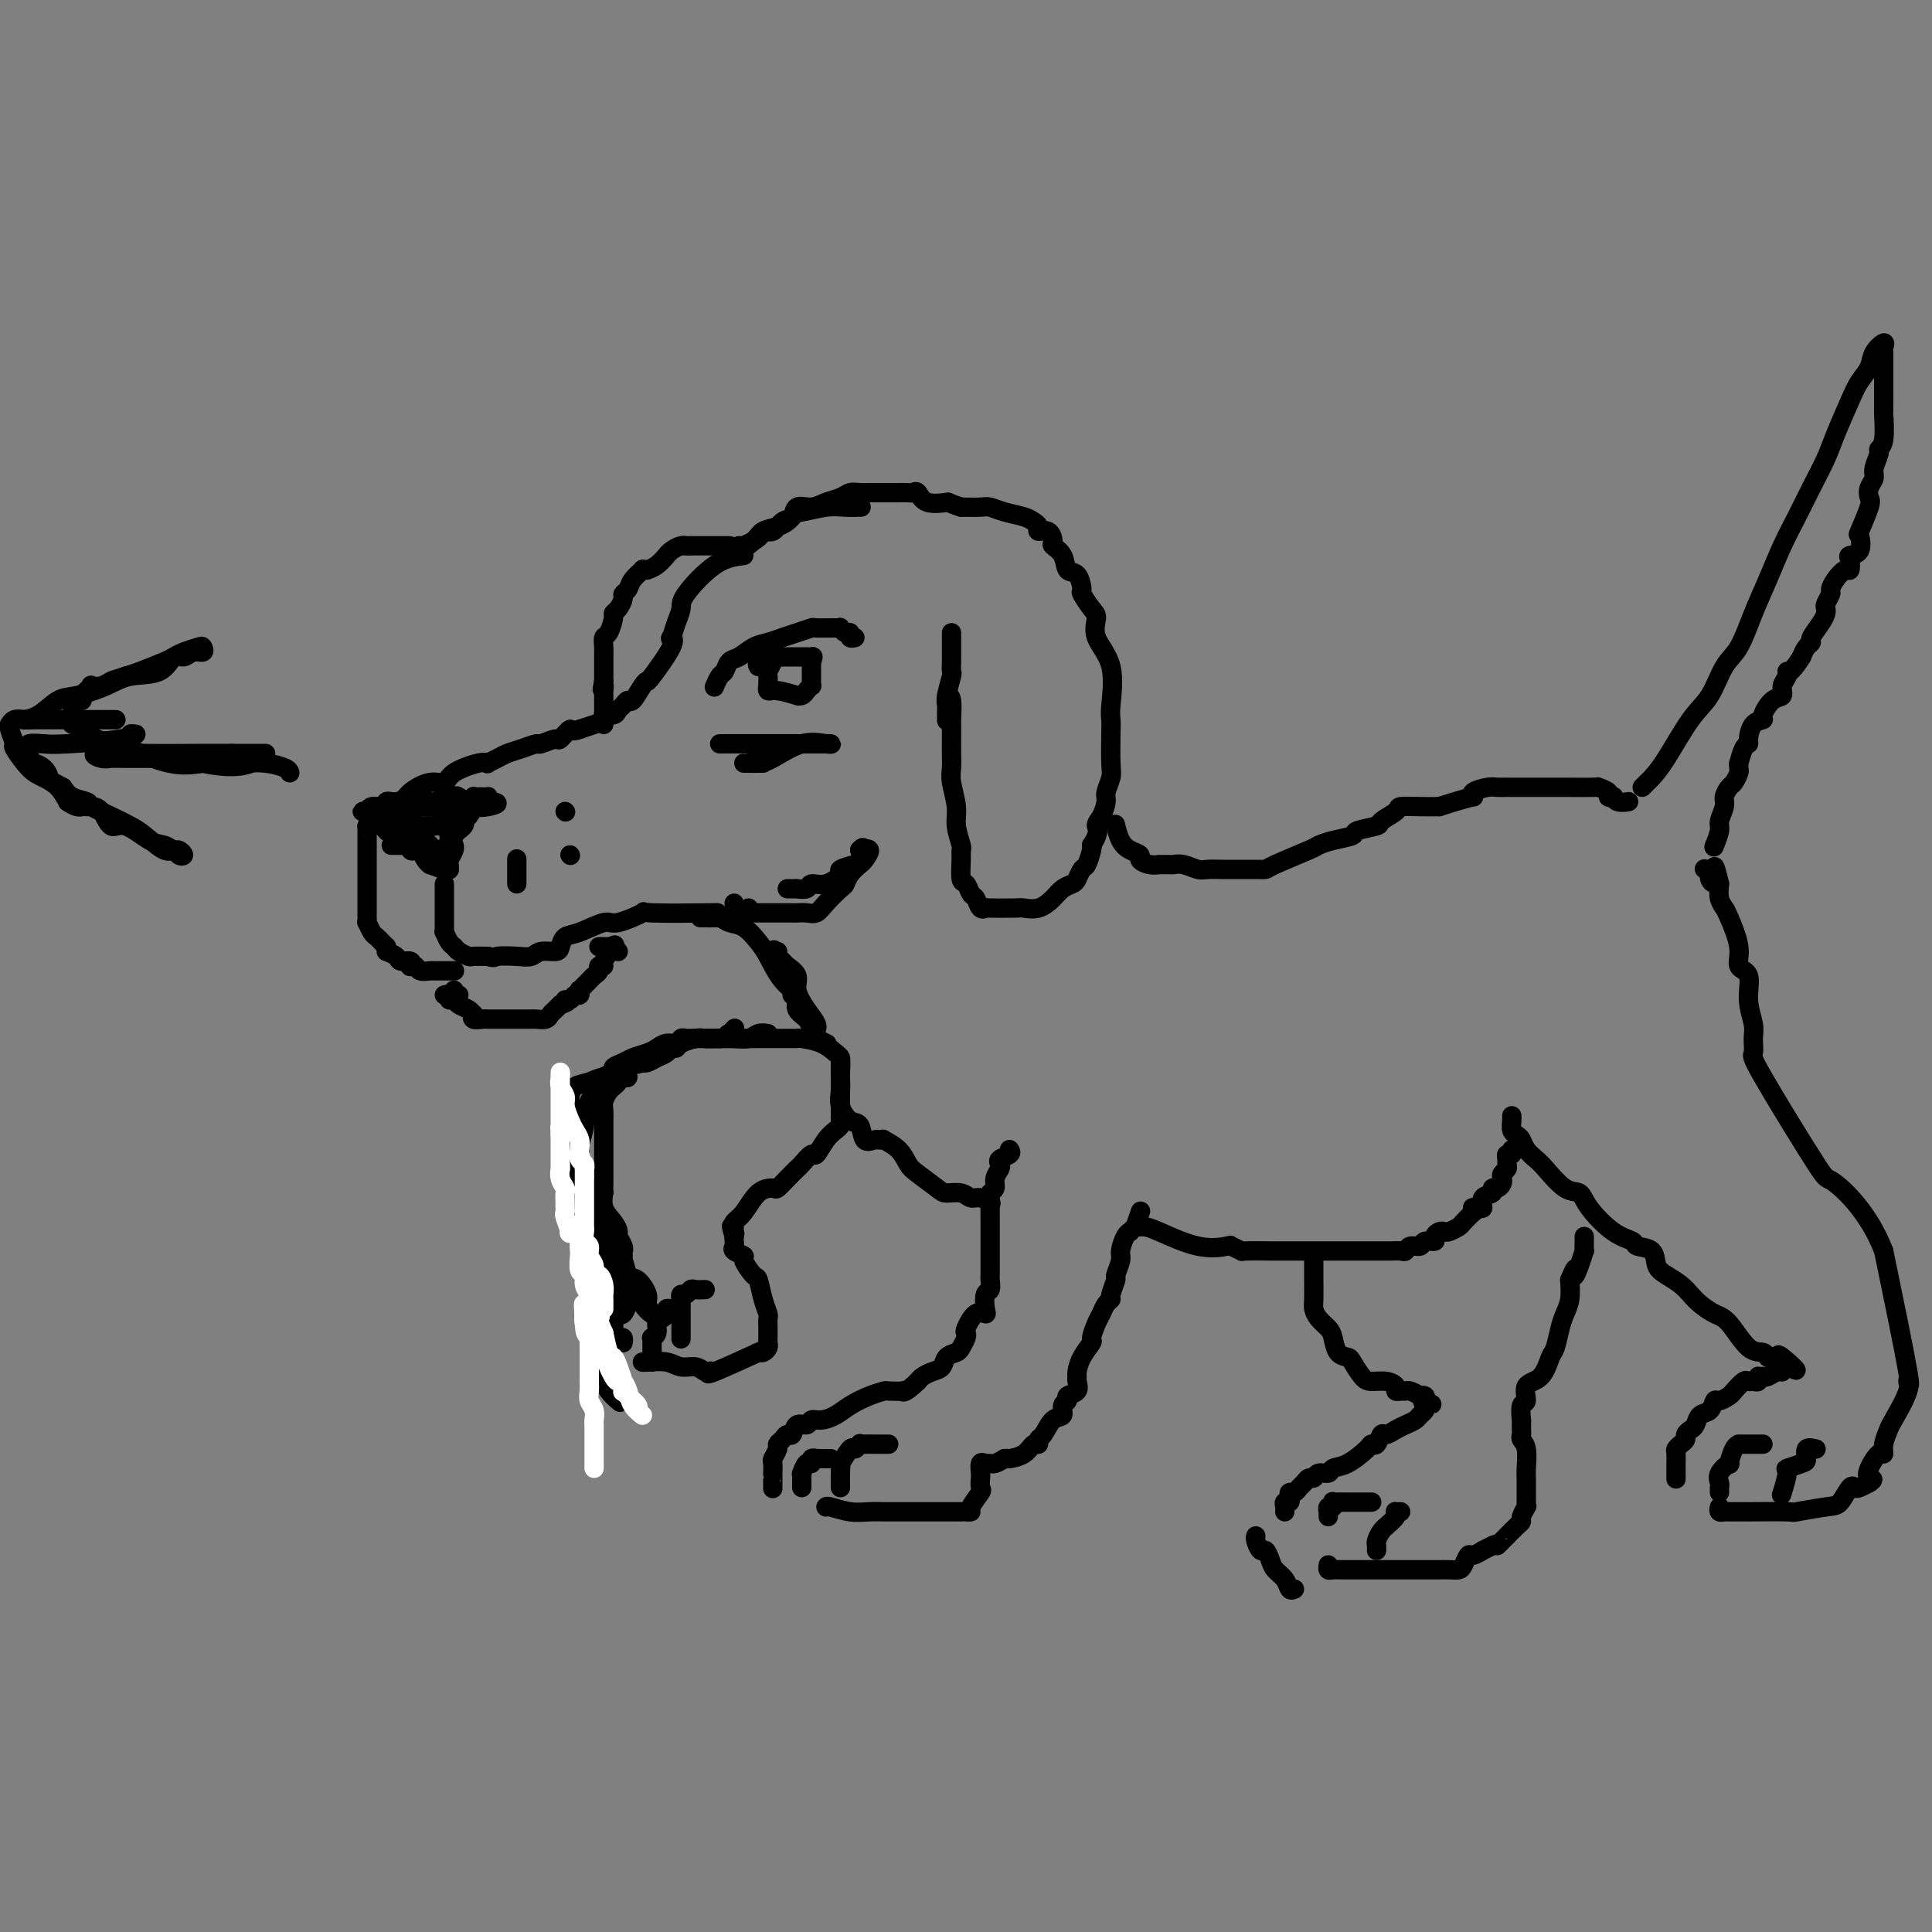 <svg viewBox='0 0 400 400' version='1.1' xmlns='http://www.w3.org/2000/svg' xmlns:xlink='http://www.w3.org/1999/xlink'><rect x="0" y="0" width="400" height="400" fill="#808080" stroke="none"/><g fill='none' stroke='rgb(0,0,0)' stroke-width='4' stroke-linecap='round' stroke-linejoin='round'><path d='M154,115c-1.881,0.239 -3.761,0.478 -6,2c-2.239,1.522 -4.836,4.327 -6,6c-1.164,1.673 -0.897,2.215 -1,3c-0.103,0.785 -0.578,1.811 -1,3c-0.422,1.189 -0.792,2.539 -1,3c-0.208,0.461 -0.254,0.033 0,0c0.254,-0.033 0.807,0.328 0,2c-0.807,1.672 -2.976,4.654 -4,6c-1.024,1.346 -0.904,1.057 -1,1c-0.096,-0.057 -0.407,0.117 -1,1c-0.593,0.883 -1.467,2.475 -2,3c-0.533,0.525 -0.725,-0.018 -1,0c-0.275,0.018 -0.633,0.596 -1,1c-0.367,0.404 -0.745,0.633 -1,1c-0.255,0.367 -0.389,0.872 -1,1c-0.611,0.128 -1.700,-0.120 -2,0c-0.300,0.120 0.188,0.609 0,1c-0.188,0.391 -1.054,0.683 -2,1c-0.946,0.317 -1.973,0.658 -3,1'/><path d='M120,151c-2.037,0.802 -1.629,-0.192 -2,0c-0.371,0.192 -1.520,1.571 -2,2c-0.480,0.429 -0.292,-0.092 -1,0c-0.708,0.092 -2.310,0.798 -3,1c-0.690,0.202 -0.466,-0.100 -1,0c-0.534,0.100 -1.827,0.602 -3,1c-1.173,0.398 -2.226,0.694 -3,1c-0.774,0.306 -1.268,0.623 -2,1c-0.732,0.377 -1.700,0.813 -2,1c-0.300,0.187 0.070,0.126 0,0c-0.070,-0.126 -0.578,-0.315 -2,0c-1.422,0.315 -3.756,1.136 -5,2c-1.244,0.864 -1.398,1.773 -2,2c-0.602,0.227 -1.654,-0.227 -3,0c-1.346,0.227 -2.988,1.135 -4,2c-1.012,0.865 -1.395,1.685 -2,2c-0.605,0.315 -1.432,0.123 -2,0c-0.568,-0.123 -0.877,-0.178 -1,0c-0.123,0.178 -0.062,0.589 0,1'/><path d='M80,167c-5.994,2.475 -0.977,0.663 1,0c1.977,-0.663 0.916,-0.177 1,0c0.084,0.177 1.313,0.043 2,0c0.687,-0.043 0.830,0.004 1,0c0.170,-0.004 0.365,-0.057 2,0c1.635,0.057 4.710,0.226 6,0c1.290,-0.226 0.793,-0.845 1,-1c0.207,-0.155 1.116,0.155 2,0c0.884,-0.155 1.743,-0.773 2,-1c0.257,-0.227 -0.089,-0.061 0,0c0.089,0.061 0.612,0.019 1,0c0.388,-0.019 0.640,-0.015 1,0c0.360,0.015 0.828,0.043 1,0c0.172,-0.043 0.049,-0.155 0,0c-0.049,0.155 -0.025,0.578 0,1'/><path d='M101,166c3.434,0.064 1.518,0.724 0,1c-1.518,0.276 -2.639,0.167 -3,0c-0.361,-0.167 0.039,-0.393 0,0c-0.039,0.393 -0.518,1.405 -1,2c-0.482,0.595 -0.967,0.772 -1,1c-0.033,0.228 0.384,0.508 0,1c-0.384,0.492 -1.571,1.196 -2,2c-0.429,0.804 -0.101,1.707 0,2c0.101,0.293 -0.026,-0.023 0,0c0.026,0.023 0.203,0.384 0,1c-0.203,0.616 -0.788,1.486 -1,2c-0.212,0.514 -0.051,0.671 0,1c0.051,0.329 -0.007,0.831 0,1c0.007,0.169 0.079,0.007 0,0c-0.079,-0.007 -0.308,0.141 -1,0c-0.692,-0.141 -1.846,-0.570 -3,-1'/><path d='M89,179c-1.028,-0.675 -1.599,-2.363 -2,-3c-0.401,-0.637 -0.632,-0.223 -1,0c-0.368,0.223 -0.872,0.256 -1,0c-0.128,-0.256 0.120,-0.801 0,-1c-0.120,-0.199 -0.607,-0.053 -1,0c-0.393,0.053 -0.693,0.014 -1,0c-0.307,-0.014 -0.621,-0.004 -1,0c-0.379,0.004 -0.823,0.001 -1,0c-0.177,-0.001 -0.089,-0.001 0,0'/><path d='M148,142c-0.088,0.211 -0.176,0.423 0,0c0.176,-0.423 0.616,-1.479 1,-2c0.384,-0.521 0.710,-0.507 1,-1c0.290,-0.493 0.542,-1.494 1,-2c0.458,-0.506 1.122,-0.517 2,-1c0.878,-0.483 1.970,-1.440 3,-2c1.030,-0.560 1.999,-0.724 3,-1c1.001,-0.276 2.033,-0.662 3,-1c0.967,-0.338 1.867,-0.626 3,-1c1.133,-0.374 2.499,-0.833 3,-1c0.501,-0.167 0.137,-0.041 1,0c0.863,0.041 2.953,-0.004 4,0c1.047,0.004 1.050,0.057 1,0c-0.050,-0.057 -0.153,-0.226 0,0c0.153,0.226 0.563,0.845 1,1c0.437,0.155 0.901,-0.154 1,0c0.099,0.154 -0.166,0.772 0,1c0.166,0.228 0.762,0.065 1,0c0.238,-0.065 0.119,-0.033 0,0'/><path d='M160,135c-0.030,0.364 -0.061,0.727 0,1c0.061,0.273 0.212,0.455 0,1c-0.212,0.545 -0.789,1.451 -1,2c-0.211,0.549 -0.058,0.740 0,1c0.058,0.260 0.019,0.591 0,1c-0.019,0.409 -0.018,0.898 0,1c0.018,0.102 0.053,-0.183 0,0c-0.053,0.183 -0.193,0.834 0,1c0.193,0.166 0.720,-0.154 2,0c1.280,0.154 3.313,0.784 4,1c0.687,0.216 0.026,0.020 0,0c-0.026,-0.020 0.581,0.136 1,0c0.419,-0.136 0.648,-0.562 1,-1c0.352,-0.438 0.826,-0.886 1,-1c0.174,-0.114 0.047,0.106 0,0c-0.047,-0.106 -0.012,-0.540 0,-1c0.012,-0.460 0.003,-0.948 0,-1c-0.003,-0.052 -0.001,0.332 0,0c0.001,-0.332 0.000,-1.381 0,-2c-0.000,-0.619 -0.000,-0.810 0,-1'/><path d='M168,137c0.528,-1.309 0.348,-1.083 0,-1c-0.348,0.083 -0.863,0.022 -1,0c-0.137,-0.022 0.104,-0.006 0,0c-0.104,0.006 -0.552,0.002 -1,0c-0.448,-0.002 -0.897,-0.000 -1,0c-0.103,0.000 0.140,0.000 0,0c-0.140,-0.000 -0.664,0.000 -1,0c-0.336,-0.000 -0.484,-0.001 -1,0c-0.516,0.001 -1.400,0.003 -2,0c-0.600,-0.003 -0.917,-0.011 -1,0c-0.083,0.011 0.069,0.042 0,0c-0.069,-0.042 -0.359,-0.155 -1,0c-0.641,0.155 -1.634,0.580 -2,1c-0.366,0.420 -0.105,0.834 0,1c0.105,0.166 0.052,0.083 0,0'/><path d='M149,154c0.488,-0.000 0.977,-0.000 1,0c0.023,0.000 -0.419,0.000 1,0c1.419,-0.000 4.699,-0.000 7,0c2.301,0.000 3.621,0.001 5,0c1.379,-0.001 2.815,-0.003 4,0c1.185,0.003 2.119,0.011 3,0c0.881,-0.011 1.708,-0.041 2,0c0.292,0.041 0.047,0.155 -1,0c-1.047,-0.155 -2.898,-0.577 -5,0c-2.102,0.577 -4.456,2.155 -6,3c-1.544,0.845 -2.278,0.959 -3,1c-0.722,0.041 -1.433,0.011 -2,0c-0.567,-0.011 -0.989,-0.003 -1,0c-0.011,0.003 0.389,0.001 1,0c0.611,-0.001 1.434,-0.000 2,0c0.566,0.000 0.876,0.000 1,0c0.124,-0.000 0.062,-0.000 0,0'/><path d='M92,183c0.000,0.317 0.000,0.634 0,1c-0.000,0.366 -0.000,0.782 0,1c0.000,0.218 0.000,0.240 0,1c-0.000,0.760 -0.000,2.259 0,3c0.000,0.741 0.000,0.725 0,1c-0.000,0.275 -0.001,0.842 0,1c0.001,0.158 0.003,-0.095 0,0c-0.003,0.095 -0.012,0.536 0,1c0.012,0.464 0.043,0.950 0,1c-0.043,0.050 -0.162,-0.337 0,0c0.162,0.337 0.605,1.397 1,2c0.395,0.603 0.741,0.750 1,1c0.259,0.250 0.430,0.603 1,1c0.570,0.397 1.538,0.838 2,1c0.462,0.162 0.418,0.046 1,0c0.582,-0.046 1.791,-0.023 3,0'/><path d='M101,198c1.491,0.469 1.219,0.140 2,0c0.781,-0.140 2.615,-0.092 4,0c1.385,0.092 2.320,0.228 3,0c0.680,-0.228 1.103,-0.819 2,-1c0.897,-0.181 2.268,0.049 3,0c0.732,-0.049 0.825,-0.375 1,-1c0.175,-0.625 0.431,-1.548 1,-2c0.569,-0.452 1.451,-0.433 3,-1c1.549,-0.567 3.766,-1.721 5,-2c1.234,-0.279 1.485,0.318 3,0c1.515,-0.318 4.293,-1.549 5,-2c0.707,-0.451 -0.656,-0.121 2,0c2.656,0.121 9.330,0.035 12,0c2.670,-0.035 1.335,-0.017 0,0'/><path d='M80,167c0.061,-0.099 0.121,-0.199 0,0c-0.121,0.199 -0.425,0.696 -1,1c-0.575,0.304 -1.422,0.414 -2,1c-0.578,0.586 -0.887,1.649 -1,2c-0.113,0.351 -0.030,-0.008 0,0c0.030,0.008 0.008,0.383 0,1c-0.008,0.617 -0.002,1.475 0,2c0.002,0.525 0.001,0.717 0,1c-0.001,0.283 -0.000,0.657 0,1c0.000,0.343 0.000,0.654 0,1c-0.000,0.346 0.000,0.728 0,1c-0.000,0.272 -0.000,0.436 0,1c0.000,0.564 0.000,1.528 0,2c-0.000,0.472 -0.001,0.450 0,2c0.001,1.550 0.003,4.671 0,6c-0.003,1.329 -0.012,0.867 0,1c0.012,0.133 0.045,0.862 0,1c-0.045,0.138 -0.167,-0.314 0,0c0.167,0.314 0.622,1.393 1,2c0.378,0.607 0.679,0.740 1,1c0.321,0.260 0.663,0.646 1,1c0.337,0.354 0.668,0.677 1,1'/><path d='M80,196c0.505,1.266 -0.232,0.931 0,1c0.232,0.069 1.434,0.540 2,1c0.566,0.460 0.495,0.907 1,1c0.505,0.093 1.587,-0.167 2,0c0.413,0.167 0.156,0.763 0,1c-0.156,0.237 -0.211,0.116 0,0c0.211,-0.116 0.686,-0.227 1,0c0.314,0.227 0.465,0.793 1,1c0.535,0.207 1.454,0.055 2,0c0.546,-0.055 0.720,-0.015 1,0c0.280,0.015 0.667,0.004 1,0c0.333,-0.004 0.611,-0.001 1,0c0.389,0.001 0.889,0.000 1,0c0.111,-0.000 -0.166,-0.000 0,0c0.166,0.000 0.775,0.000 1,0c0.225,-0.000 0.064,-0.000 0,0c-0.064,0.000 -0.032,0.000 0,0'/><path d='M92,206c0.449,-0.120 0.897,-0.240 1,0c0.103,0.240 -0.141,0.839 0,1c0.141,0.161 0.665,-0.115 1,0c0.335,0.115 0.480,0.623 1,1c0.520,0.377 1.414,0.623 2,1c0.586,0.377 0.865,0.886 1,1c0.135,0.114 0.125,-0.166 0,0c-0.125,0.166 -0.367,0.776 0,1c0.367,0.224 1.341,0.060 2,0c0.659,-0.060 1.003,-0.016 1,0c-0.003,0.016 -0.352,0.004 0,0c0.352,-0.004 1.404,-0.001 2,0c0.596,0.001 0.737,0.000 1,0c0.263,-0.000 0.648,-0.000 1,0c0.352,0.000 0.672,0.000 1,0c0.328,-0.000 0.664,-0.000 1,0c0.336,0.000 0.671,0.001 1,0c0.329,-0.001 0.651,-0.003 1,0c0.349,0.003 0.723,0.012 1,0c0.277,-0.012 0.455,-0.045 1,0c0.545,0.045 1.455,0.167 2,0c0.545,-0.167 0.724,-0.622 1,-1c0.276,-0.378 0.650,-0.679 1,-1c0.350,-0.321 0.675,-0.660 1,-1'/><path d='M116,208c2.498,-0.708 1.244,-0.978 1,-1c-0.244,-0.022 0.522,0.205 1,0c0.478,-0.205 0.667,-0.843 1,-1c0.333,-0.157 0.810,0.165 1,0c0.190,-0.165 0.092,-0.818 0,-1c-0.092,-0.182 -0.178,0.106 0,0c0.178,-0.106 0.621,-0.607 1,-1c0.379,-0.393 0.694,-0.680 1,-1c0.306,-0.320 0.602,-0.675 1,-1c0.398,-0.325 0.899,-0.620 1,-1c0.101,-0.380 -0.197,-0.845 0,-1c0.197,-0.155 0.888,-0.000 1,0c0.112,0.000 -0.354,-0.154 0,-1c0.354,-0.846 1.530,-2.385 2,-3c0.470,-0.615 0.235,-0.308 0,0'/><path d='M196,144c0.423,-0.019 0.845,-0.039 1,1c0.155,1.039 0.042,3.135 0,4c-0.042,0.865 -0.012,0.498 0,1c0.012,0.502 0.007,1.874 0,3c-0.007,1.126 -0.017,2.008 0,3c0.017,0.992 0.061,2.094 0,3c-0.061,0.906 -0.227,1.615 0,3c0.227,1.385 0.846,3.447 1,5c0.154,1.553 -0.156,2.599 0,4c0.156,1.401 0.777,3.158 1,4c0.223,0.842 0.049,0.769 0,1c-0.049,0.231 0.028,0.768 0,2c-0.028,1.232 -0.163,3.161 0,4c0.163,0.839 0.622,0.589 1,1c0.378,0.411 0.675,1.483 1,2c0.325,0.517 0.679,0.478 1,1c0.321,0.522 0.609,1.603 1,2c0.391,0.397 0.884,0.108 1,0c0.116,-0.108 -0.145,-0.035 1,0c1.145,0.035 3.696,0.031 5,0c1.304,-0.031 1.361,-0.088 2,0c0.639,0.088 1.859,0.323 3,0c1.141,-0.323 2.204,-1.204 3,-2c0.796,-0.796 1.326,-1.507 2,-2c0.674,-0.493 1.491,-0.770 2,-1c0.509,-0.230 0.711,-0.415 1,-1c0.289,-0.585 0.665,-1.569 1,-2c0.335,-0.431 0.629,-0.308 1,-1c0.371,-0.692 0.820,-2.198 1,-3c0.180,-0.802 0.090,-0.901 0,-1'/><path d='M226,175c1.885,-2.839 1.097,-3.436 1,-4c-0.097,-0.564 0.496,-1.096 1,-2c0.504,-0.904 0.920,-2.182 1,-3c0.080,-0.818 -0.174,-1.178 0,-2c0.174,-0.822 0.778,-2.106 1,-3c0.222,-0.894 0.063,-1.399 0,-3c-0.063,-1.601 -0.028,-4.297 0,-6c0.028,-1.703 0.050,-2.414 0,-3c-0.050,-0.586 -0.173,-1.048 0,-3c0.173,-1.952 0.641,-5.396 0,-8c-0.641,-2.604 -2.392,-4.369 -3,-6c-0.608,-1.631 -0.074,-3.127 0,-4c0.074,-0.873 -0.313,-1.121 -1,-2c-0.687,-0.879 -1.674,-2.389 -2,-3c-0.326,-0.611 0.010,-0.325 0,-1c-0.010,-0.675 -0.366,-2.312 -1,-3c-0.634,-0.688 -1.545,-0.427 -2,-1c-0.455,-0.573 -0.455,-1.981 -1,-3c-0.545,-1.019 -1.634,-1.649 -2,-2c-0.366,-0.351 -0.010,-0.423 0,-1c0.010,-0.577 -0.327,-1.660 -1,-2c-0.673,-0.340 -1.681,0.064 -2,0c-0.319,-0.064 0.052,-0.595 0,-1c-0.052,-0.405 -0.526,-0.683 -1,-1c-0.474,-0.317 -0.947,-0.673 -2,-1c-1.053,-0.327 -2.684,-0.624 -4,-1c-1.316,-0.376 -2.316,-0.832 -3,-1c-0.684,-0.168 -1.053,-0.048 -2,0c-0.947,0.048 -2.474,0.024 -4,0'/><path d='M199,105c-3.250,-1.033 -2.376,-1.114 -3,-1c-0.624,0.114 -2.747,0.423 -4,0c-1.253,-0.423 -1.638,-1.577 -2,-2c-0.362,-0.423 -0.703,-0.113 -1,0c-0.297,0.113 -0.551,0.030 -1,0c-0.449,-0.030 -1.093,-0.008 -2,0c-0.907,0.008 -2.077,0.001 -3,0c-0.923,-0.001 -1.597,0.003 -2,0c-0.403,-0.003 -0.534,-0.012 -1,0c-0.466,0.012 -1.268,0.046 -2,0c-0.732,-0.046 -1.394,-0.172 -2,0c-0.606,0.172 -1.156,0.642 -2,1c-0.844,0.358 -1.984,0.605 -3,1c-1.016,0.395 -1.910,0.937 -3,1c-1.090,0.063 -2.375,-0.352 -3,0c-0.625,0.352 -0.589,1.473 -1,2c-0.411,0.527 -1.270,0.461 -2,1c-0.730,0.539 -1.331,1.683 -2,2c-0.669,0.317 -1.406,-0.193 -2,0c-0.594,0.193 -1.045,1.091 -2,2c-0.955,0.909 -2.416,1.831 -3,2c-0.584,0.169 -0.292,-0.416 0,-1'/><path d='M153,113c-2.959,1.584 1.143,0.043 3,-1c1.857,-1.043 1.468,-1.590 2,-2c0.532,-0.410 1.984,-0.683 3,-1c1.016,-0.317 1.594,-0.677 2,-1c0.406,-0.323 0.639,-0.608 1,-1c0.361,-0.392 0.850,-0.890 1,-1c0.150,-0.110 -0.040,0.167 1,0c1.040,-0.167 3.310,-0.777 5,-1c1.690,-0.223 2.801,-0.060 4,0c1.199,0.060 2.485,0.017 3,0c0.515,-0.017 0.257,-0.009 0,0'/><path d='M197,131c0.000,0.363 0.000,0.726 0,1c-0.000,0.274 -0.000,0.459 0,1c0.000,0.541 0.001,1.438 0,2c-0.001,0.562 -0.004,0.791 0,1c0.004,0.209 0.015,0.399 0,1c-0.015,0.601 -0.057,1.613 0,2c0.057,0.387 0.211,0.150 0,1c-0.211,0.850 -0.789,2.789 -1,4c-0.211,1.211 -0.057,1.696 0,2c0.057,0.304 0.015,0.428 0,1c-0.015,0.572 -0.004,1.592 0,2c0.004,0.408 0.002,0.204 0,0'/><path d='M145,190c0.331,0.000 0.662,0.000 1,0c0.338,-0.000 0.682,-0.000 1,0c0.318,0.000 0.610,0.000 1,0c0.390,-0.000 0.878,-0.000 1,0c0.122,0.000 -0.122,0.001 0,0c0.122,-0.001 0.610,-0.004 1,0c0.390,0.004 0.683,0.016 1,0c0.317,-0.016 0.659,-0.061 1,0c0.341,0.061 0.680,0.226 1,0c0.320,-0.226 0.622,-0.844 1,-1c0.378,-0.156 0.833,0.150 1,0c0.167,-0.150 0.048,-0.757 0,-1c-0.048,-0.243 -0.024,-0.121 0,0'/><path d='M107,183c0.000,-0.256 0.000,-0.512 0,-1c0.000,-0.488 0.000,-1.208 0,-2c0.000,-0.792 -0.000,-1.655 0,-2c0.000,-0.345 0.000,-0.173 0,0'/><path d='M117,168c0.000,0.000 0.100,0.100 0.1,0.1'/><path d='M118,177c0.000,0.000 0.100,0.100 0.1,0.1'/><path d='M146,190c0.472,-0.007 0.944,-0.015 1,0c0.056,0.015 -0.305,0.052 0,0c0.305,-0.052 1.274,-0.193 2,0c0.726,0.193 1.208,0.719 2,1c0.792,0.281 1.895,0.316 3,1c1.105,0.684 2.214,2.018 3,3c0.786,0.982 1.251,1.614 2,3c0.749,1.386 1.783,3.528 3,5c1.217,1.472 2.617,2.274 3,3c0.383,0.726 -0.252,1.376 0,2c0.252,0.624 1.389,1.223 2,2c0.611,0.777 0.694,1.731 1,2c0.306,0.269 0.834,-0.147 1,0c0.166,0.147 -0.031,0.857 0,1c0.031,0.143 0.289,-0.280 0,-1c-0.289,-0.720 -1.124,-1.737 -2,-3c-0.876,-1.263 -1.794,-2.772 -2,-4c-0.206,-1.228 0.299,-2.176 0,-3c-0.299,-0.824 -1.400,-1.525 -2,-2c-0.600,-0.475 -0.697,-0.725 -1,-1c-0.303,-0.275 -0.812,-0.574 -1,-1c-0.188,-0.426 -0.054,-0.979 0,-1c0.054,-0.021 0.027,0.489 0,1'/><path d='M161,198c-1.333,-2.333 -0.667,-1.167 0,0'/><path d='M231,171c-0.070,-0.286 -0.139,-0.571 0,0c0.139,0.571 0.488,1.999 1,3c0.512,1.001 1.189,1.575 2,2c0.811,0.425 1.757,0.702 2,1c0.243,0.298 -0.215,0.616 0,1c0.215,0.384 1.104,0.835 2,1c0.896,0.165 1.800,0.043 2,0c0.200,-0.043 -0.304,-0.008 0,0c0.304,0.008 1.418,-0.012 2,0c0.582,0.012 0.634,0.056 1,0c0.366,-0.056 1.048,-0.211 2,0c0.952,0.211 2.176,0.789 3,1c0.824,0.211 1.249,0.057 2,0c0.751,-0.057 1.826,-0.015 3,0c1.174,0.015 2.445,0.003 3,0c0.555,-0.003 0.394,0.003 1,0c0.606,-0.003 1.978,-0.014 3,0c1.022,0.014 1.693,0.053 2,0c0.307,-0.053 0.251,-0.199 2,-1c1.749,-0.801 5.302,-2.256 7,-3c1.698,-0.744 1.542,-0.777 2,-1c0.458,-0.223 1.531,-0.636 3,-1c1.469,-0.364 3.333,-0.678 4,-1c0.667,-0.322 0.137,-0.650 1,-1c0.863,-0.350 3.119,-0.721 4,-1c0.881,-0.279 0.388,-0.467 1,-1c0.612,-0.533 2.329,-1.411 3,-2c0.671,-0.589 0.296,-0.889 1,-1c0.704,-0.111 2.487,-0.032 4,0c1.513,0.032 2.757,0.016 4,0'/><path d='M298,167c7.506,-2.420 7.272,-1.969 7,-2c-0.272,-0.031 -0.582,-0.544 0,-1c0.582,-0.456 2.057,-0.854 3,-1c0.943,-0.146 1.354,-0.039 2,0c0.646,0.039 1.527,0.010 2,0c0.473,-0.010 0.539,-0.003 1,0c0.461,0.003 1.319,0.001 2,0c0.681,-0.001 1.186,-0.001 2,0c0.814,0.001 1.939,0.003 3,0c1.061,-0.003 2.059,-0.011 4,0c1.941,0.011 4.825,0.042 6,0c1.175,-0.042 0.640,-0.156 1,0c0.360,0.156 1.615,0.581 2,1c0.385,0.419 -0.100,0.830 0,1c0.100,0.170 0.784,0.098 1,0c0.216,-0.098 -0.035,-0.222 0,0c0.035,0.222 0.356,0.791 1,1c0.644,0.209 1.613,0.060 2,0c0.387,-0.060 0.194,-0.030 0,0'/><path d='M340,163c0.367,-0.374 0.734,-0.747 1,-1c0.266,-0.253 0.430,-0.385 1,-1c0.570,-0.615 1.545,-1.711 3,-4c1.455,-2.289 3.390,-5.769 5,-8c1.610,-2.231 2.896,-3.213 4,-5c1.104,-1.787 2.028,-4.377 3,-6c0.972,-1.623 1.993,-2.277 3,-4c1.007,-1.723 2.002,-4.514 3,-7c0.998,-2.486 2.001,-4.668 3,-7c0.999,-2.332 1.996,-4.816 3,-7c1.004,-2.184 2.016,-4.069 3,-6c0.984,-1.931 1.940,-3.910 3,-6c1.060,-2.090 2.225,-4.292 3,-6c0.775,-1.708 1.162,-2.922 2,-5c0.838,-2.078 2.127,-5.020 3,-7c0.873,-1.980 1.330,-2.997 2,-4c0.670,-1.003 1.553,-1.993 2,-3c0.447,-1.007 0.460,-2.033 1,-3c0.540,-0.967 1.609,-1.876 2,-2c0.391,-0.124 0.105,0.536 0,1c-0.105,0.464 -0.028,0.733 0,1c0.028,0.267 0.008,0.534 0,1c-0.008,0.466 -0.002,1.133 0,2c0.002,0.867 0.001,1.933 0,3'/><path d='M390,79c-0.001,1.445 -0.004,1.056 0,2c0.004,0.944 0.016,3.221 0,4c-0.016,0.779 -0.061,0.061 0,1c0.061,0.939 0.228,3.536 0,5c-0.228,1.464 -0.849,1.795 -1,2c-0.151,0.205 0.169,0.282 0,1c-0.169,0.718 -0.828,2.076 -1,3c-0.172,0.924 0.143,1.415 0,2c-0.143,0.585 -0.743,1.264 -1,2c-0.257,0.736 -0.172,1.528 0,2c0.172,0.472 0.431,0.623 0,2c-0.431,1.377 -1.552,3.978 -2,5c-0.448,1.022 -0.225,0.464 0,1c0.225,0.536 0.450,2.167 0,3c-0.450,0.833 -1.577,0.870 -2,1c-0.423,0.130 -0.142,0.353 0,1c0.142,0.647 0.144,1.716 0,2c-0.144,0.284 -0.435,-0.219 -1,0c-0.565,0.219 -1.405,1.158 -2,2c-0.595,0.842 -0.943,1.587 -1,2c-0.057,0.413 0.179,0.494 0,1c-0.179,0.506 -0.774,1.439 -1,2c-0.226,0.561 -0.084,0.752 0,1c0.084,0.248 0.111,0.552 0,1c-0.111,0.448 -0.358,1.040 -1,2c-0.642,0.960 -1.677,2.288 -2,3c-0.323,0.712 0.067,0.807 0,1c-0.067,0.193 -0.591,0.484 -1,1c-0.409,0.516 -0.705,1.258 -1,2'/><path d='M373,136c-2.554,4.046 -2.938,3.162 -3,3c-0.062,-0.162 0.200,0.398 0,1c-0.200,0.602 -0.861,1.247 -1,2c-0.139,0.753 0.243,1.614 0,2c-0.243,0.386 -1.113,0.296 -2,1c-0.887,0.704 -1.792,2.203 -2,3c-0.208,0.797 0.281,0.894 0,1c-0.281,0.106 -1.333,0.222 -2,1c-0.667,0.778 -0.949,2.218 -1,3c-0.051,0.782 0.130,0.906 0,1c-0.130,0.094 -0.570,0.156 -1,1c-0.430,0.844 -0.850,2.468 -1,3c-0.150,0.532 -0.029,-0.027 0,0c0.029,0.027 -0.035,0.640 0,1c0.035,0.360 0.168,0.465 0,1c-0.168,0.535 -0.638,1.498 -1,2c-0.362,0.502 -0.618,0.542 -1,1c-0.382,0.458 -0.891,1.335 -1,2c-0.109,0.665 0.181,1.117 0,2c-0.181,0.883 -0.832,2.195 -1,3c-0.168,0.805 0.147,1.101 0,2c-0.147,0.899 -0.756,2.400 -1,3c-0.244,0.600 -0.122,0.300 0,0'/><path d='M164,206c0.477,0.245 0.955,0.490 1,1c0.045,0.510 -0.341,1.286 0,2c0.341,0.714 1.410,1.367 2,2c0.590,0.633 0.701,1.245 1,2c0.299,0.755 0.784,1.653 1,2c0.216,0.347 0.161,0.145 0,0c-0.161,-0.145 -0.428,-0.231 0,0c0.428,0.231 1.551,0.780 2,1c0.449,0.220 0.225,0.110 0,0'/><path d='M174,220c0.003,-0.267 0.007,-0.533 0,0c-0.007,0.533 -0.023,1.867 0,3c0.023,1.133 0.085,2.066 0,3c-0.085,0.934 -0.318,1.868 0,3c0.318,1.132 1.185,2.461 2,3c0.815,0.539 1.576,0.288 2,1c0.424,0.712 0.510,2.387 1,3c0.490,0.613 1.382,0.163 2,0c0.618,-0.163 0.960,-0.039 1,0c0.040,0.039 -0.221,-0.008 0,0c0.221,0.008 0.925,0.070 1,0c0.075,-0.070 -0.478,-0.271 0,0c0.478,0.271 1.986,1.015 3,2c1.014,0.985 1.535,2.210 2,3c0.465,0.790 0.873,1.144 2,2c1.127,0.856 2.973,2.214 4,3c1.027,0.786 1.235,0.999 2,1c0.765,0.001 2.086,-0.210 3,0c0.914,0.210 1.422,0.841 2,1c0.578,0.159 1.227,-0.153 2,0c0.773,0.153 1.670,0.772 2,1c0.330,0.228 0.094,0.065 0,0c-0.094,-0.065 -0.047,-0.033 0,0'/><path d='M209,238c0.224,0.335 0.448,0.670 0,1c-0.448,0.330 -1.569,0.655 -2,1c-0.431,0.345 -0.172,0.708 0,1c0.172,0.292 0.256,0.511 0,1c-0.256,0.489 -0.853,1.247 -1,2c-0.147,0.753 0.157,1.499 0,2c-0.157,0.501 -0.774,0.755 -1,1c-0.226,0.245 -0.061,0.479 0,1c0.061,0.521 0.016,1.328 0,2c-0.016,0.672 -0.004,1.209 0,2c0.004,0.791 0.001,1.837 0,3c-0.001,1.163 -0.001,2.443 0,3c0.001,0.557 0.001,0.391 0,1c-0.001,0.609 -0.004,1.992 0,3c0.004,1.008 0.015,1.639 0,2c-0.015,0.361 -0.055,0.451 0,1c0.055,0.549 0.205,1.556 0,2c-0.205,0.444 -0.766,0.326 -1,1c-0.234,0.674 -0.140,2.142 0,3c0.140,0.858 0.326,1.108 0,1c-0.326,-0.108 -1.162,-0.572 -2,0c-0.838,0.572 -1.676,2.181 -2,3c-0.324,0.819 -0.132,0.848 0,1c0.132,0.152 0.205,0.426 0,1c-0.205,0.574 -0.688,1.449 -1,2c-0.312,0.551 -0.455,0.777 -1,1c-0.545,0.223 -1.494,0.441 -2,1c-0.506,0.559 -0.569,1.459 -1,2c-0.431,0.541 -1.232,0.723 -2,1c-0.768,0.277 -1.505,0.651 -2,1c-0.495,0.349 -0.747,0.675 -1,1'/><path d='M190,286c-2.892,2.774 -3.123,2.210 -3,2c0.123,-0.210 0.598,-0.064 0,0c-0.598,0.064 -2.270,0.048 -3,0c-0.730,-0.048 -0.517,-0.128 -1,0c-0.483,0.128 -1.664,0.464 -3,1c-1.336,0.536 -2.829,1.272 -4,2c-1.171,0.728 -2.019,1.447 -3,2c-0.981,0.553 -2.094,0.941 -3,1c-0.906,0.059 -1.605,-0.209 -2,0c-0.395,0.209 -0.487,0.896 -1,1c-0.513,0.104 -1.448,-0.375 -2,0c-0.552,0.375 -0.721,1.605 -1,2c-0.279,0.395 -0.667,-0.045 -1,0c-0.333,0.045 -0.611,0.574 -1,1c-0.389,0.426 -0.889,0.749 -1,1c-0.111,0.251 0.166,0.431 0,1c-0.166,0.569 -0.777,1.527 -1,2c-0.223,0.473 -0.060,0.460 0,1c0.060,0.540 0.016,1.634 0,2c-0.016,0.366 -0.004,0.005 0,0c0.004,-0.005 0.001,0.345 0,1c-0.001,0.655 -0.000,1.616 0,2c0.000,0.384 0.000,0.192 0,0'/><path d='M172,302c-0.342,-0.001 -0.684,-0.001 -1,0c-0.316,0.001 -0.606,0.005 -1,0c-0.394,-0.005 -0.893,-0.017 -1,0c-0.107,0.017 0.178,0.065 0,0c-0.178,-0.065 -0.818,-0.243 -1,0c-0.182,0.243 0.095,0.905 0,1c-0.095,0.095 -0.561,-0.378 -1,0c-0.439,0.378 -0.850,1.608 -1,2c-0.150,0.392 -0.040,-0.052 0,0c0.040,0.052 0.011,0.602 0,1c-0.011,0.398 -0.003,0.646 0,1c0.003,0.354 0.001,0.816 0,1c-0.001,0.184 -0.000,0.092 0,0'/><path d='M184,299c-0.449,-0.000 -0.897,-0.000 -1,0c-0.103,0.000 0.140,0.000 0,0c-0.140,-0.000 -0.664,-0.001 -1,0c-0.336,0.001 -0.486,0.005 -1,0c-0.514,-0.005 -1.393,-0.019 -2,0c-0.607,0.019 -0.941,0.069 -1,0c-0.059,-0.069 0.156,-0.259 0,0c-0.156,0.259 -0.683,0.966 -1,1c-0.317,0.034 -0.425,-0.604 -1,0c-0.575,0.604 -1.618,2.452 -2,3c-0.382,0.548 -0.102,-0.203 0,0c0.102,0.203 0.027,1.361 0,2c-0.027,0.639 -0.007,0.759 0,1c0.007,0.241 0.002,0.603 0,1c-0.002,0.397 -0.001,0.828 0,1c0.001,0.172 0.000,0.086 0,0'/><path d='M171,312c0.068,-0.113 0.136,-0.226 1,0c0.864,0.226 2.525,0.793 4,1c1.475,0.207 2.764,0.056 4,0c1.236,-0.056 2.421,-0.015 3,0c0.579,0.015 0.553,0.004 1,0c0.447,-0.004 1.366,-0.001 2,0c0.634,0.001 0.984,0.000 1,0c0.016,-0.000 -0.303,-0.000 0,0c0.303,0.000 1.226,0.000 2,0c0.774,-0.000 1.399,0.000 2,0c0.601,-0.000 1.179,-0.000 2,0c0.821,0.000 1.885,0.000 3,0c1.115,-0.000 2.283,-0.001 3,0c0.717,0.001 0.984,0.004 1,0c0.016,-0.004 -0.220,-0.013 0,0c0.220,0.013 0.896,0.049 1,0c0.104,-0.049 -0.364,-0.183 0,-1c0.364,-0.817 1.561,-2.318 2,-3c0.439,-0.682 0.121,-0.547 0,-1c-0.121,-0.453 -0.043,-1.495 0,-2c0.043,-0.505 0.052,-0.474 0,-1c-0.052,-0.526 -0.166,-1.608 0,-2c0.166,-0.392 0.611,-0.095 1,0c0.389,0.095 0.720,-0.013 1,0c0.280,0.013 0.509,0.147 1,0c0.491,-0.147 1.246,-0.573 2,-1'/><path d='M208,302c0.846,-0.128 0.461,0.053 1,0c0.539,-0.053 2.003,-0.341 3,-1c0.997,-0.659 1.526,-1.690 2,-2c0.474,-0.310 0.891,0.101 1,0c0.109,-0.101 -0.091,-0.713 0,-1c0.091,-0.287 0.474,-0.248 1,-1c0.526,-0.752 1.197,-2.296 2,-3c0.803,-0.704 1.739,-0.569 2,-1c0.261,-0.431 -0.155,-1.429 0,-2c0.155,-0.571 0.879,-0.717 1,-1c0.121,-0.283 -0.360,-0.704 0,-1c0.360,-0.296 1.562,-0.466 2,-1c0.438,-0.534 0.111,-1.432 0,-2c-0.111,-0.568 -0.006,-0.805 0,-1c0.006,-0.195 -0.086,-0.349 0,-1c0.086,-0.651 0.352,-1.798 1,-3c0.648,-1.202 1.679,-2.458 2,-3c0.321,-0.542 -0.068,-0.369 0,-1c0.068,-0.631 0.591,-2.065 1,-3c0.409,-0.935 0.702,-1.372 1,-2c0.298,-0.628 0.601,-1.448 1,-2c0.399,-0.552 0.896,-0.838 1,-1c0.104,-0.162 -0.183,-0.202 0,-1c0.183,-0.798 0.836,-2.354 1,-3c0.164,-0.646 -0.162,-0.384 0,-1c0.162,-0.616 0.813,-2.112 1,-3c0.187,-0.888 -0.091,-1.169 0,-2c0.091,-0.831 0.550,-2.212 1,-3c0.450,-0.788 0.890,-0.981 1,-1c0.110,-0.019 -0.112,0.138 0,0c0.112,-0.138 0.556,-0.569 1,-1'/><path d='M235,254c2.000,-5.667 1.000,-2.833 0,0'/><path d='M236,254c-0.074,0.006 -0.149,0.012 0,0c0.149,-0.012 0.521,-0.043 1,0c0.479,0.043 1.064,0.159 3,1c1.936,0.841 5.221,2.407 8,3c2.779,0.593 5.051,0.211 6,0c0.949,-0.211 0.576,-0.253 1,0c0.424,0.253 1.647,0.800 2,1c0.353,0.200 -0.164,0.054 1,0c1.164,-0.054 4.008,-0.014 5,0c0.992,0.014 0.131,0.004 1,0c0.869,-0.004 3.467,-0.001 5,0c1.533,0.001 2.000,0.000 3,0c1.000,-0.000 2.533,0.000 4,0c1.467,-0.000 2.869,-0.000 4,0c1.131,0.000 1.991,0.001 3,0c1.009,-0.001 2.167,-0.004 3,0c0.833,0.004 1.341,0.016 2,0c0.659,-0.016 1.471,-0.061 2,0c0.529,0.061 0.777,0.227 1,0c0.223,-0.227 0.423,-0.848 1,-1c0.577,-0.152 1.531,0.166 2,0c0.469,-0.166 0.455,-0.815 1,-1c0.545,-0.185 1.651,0.095 2,0c0.349,-0.095 -0.057,-0.565 0,-1c0.057,-0.435 0.578,-0.837 1,-1c0.422,-0.163 0.746,-0.088 1,0c0.254,0.088 0.439,0.189 1,0c0.561,-0.189 1.497,-0.666 2,-1c0.503,-0.334 0.572,-0.524 1,-1c0.428,-0.476 1.214,-1.238 2,-2'/><path d='M305,251c2.278,-1.456 0.475,-1.097 0,-1c-0.475,0.097 0.380,-0.069 1,0c0.620,0.069 1.006,0.373 1,0c-0.006,-0.373 -0.404,-1.423 0,-2c0.404,-0.577 1.611,-0.679 2,-1c0.389,-0.321 -0.040,-0.859 0,-1c0.040,-0.141 0.551,0.117 1,0c0.449,-0.117 0.838,-0.609 1,-1c0.162,-0.391 0.096,-0.682 0,-1c-0.096,-0.318 -0.223,-0.664 0,-1c0.223,-0.336 0.796,-0.664 1,-1c0.204,-0.336 0.041,-0.682 0,-1c-0.041,-0.318 0.042,-0.607 0,-1c-0.042,-0.393 -0.207,-0.889 0,-1c0.207,-0.111 0.787,0.162 1,0c0.213,-0.162 0.061,-0.761 0,-1c-0.061,-0.239 -0.030,-0.120 0,0'/><path d='M313,231c0.023,0.222 0.047,0.443 0,1c-0.047,0.557 -0.164,1.448 0,2c0.164,0.552 0.608,0.764 1,1c0.392,0.236 0.730,0.494 1,1c0.270,0.506 0.471,1.258 1,2c0.529,0.742 1.385,1.474 2,2c0.615,0.526 0.989,0.848 2,2c1.011,1.152 2.660,3.135 4,4c1.340,0.865 2.370,0.614 3,1c0.630,0.386 0.859,1.411 2,3c1.141,1.589 3.194,3.742 5,5c1.806,1.258 3.364,1.621 4,2c0.636,0.379 0.348,0.773 1,1c0.652,0.227 2.244,0.287 3,1c0.756,0.713 0.677,2.077 1,3c0.323,0.923 1.048,1.403 2,2c0.952,0.597 2.130,1.311 3,2c0.870,0.689 1.433,1.351 2,2c0.567,0.649 1.140,1.283 2,2c0.860,0.717 2.009,1.516 3,2c0.991,0.484 1.824,0.651 3,2c1.176,1.349 2.696,3.878 4,5c1.304,1.122 2.391,0.837 3,1c0.609,0.163 0.741,0.775 1,1c0.259,0.225 0.645,0.064 1,0c0.355,-0.064 0.677,-0.032 1,0'/><path d='M368,281c7.033,5.365 2.614,1.279 1,0c-1.614,-1.279 -0.425,0.249 0,1c0.425,0.751 0.086,0.723 0,1c-0.086,0.277 0.080,0.858 0,1c-0.080,0.142 -0.406,-0.154 -1,0c-0.594,0.154 -1.455,0.758 -2,1c-0.545,0.242 -0.772,0.121 -1,0'/><path d='M365,285c-0.858,0.093 -1.002,-0.173 -1,0c0.002,0.173 0.151,0.785 0,1c-0.151,0.215 -0.603,0.032 -1,0c-0.397,-0.032 -0.740,0.087 -1,0c-0.260,-0.087 -0.437,-0.379 -1,0c-0.563,0.379 -1.512,1.429 -2,2c-0.488,0.571 -0.516,0.663 -1,1c-0.484,0.337 -1.425,0.920 -2,1c-0.575,0.080 -0.784,-0.344 -1,0c-0.216,0.344 -0.440,1.454 -1,2c-0.560,0.546 -1.456,0.528 -2,1c-0.544,0.472 -0.737,1.436 -1,2c-0.263,0.564 -0.596,0.729 -1,1c-0.404,0.271 -0.879,0.649 -1,1c-0.121,0.351 0.111,0.676 0,1c-0.111,0.324 -0.566,0.649 -1,1c-0.434,0.351 -0.848,0.728 -1,1c-0.152,0.272 -0.041,0.437 0,1c0.041,0.563 0.011,1.522 0,2c-0.011,0.478 -0.003,0.475 0,1c0.003,0.525 0.001,1.579 0,2c-0.001,0.421 -0.000,0.211 0,0'/><path d='M365,299c-0.218,-0.000 -0.436,-0.000 -1,0c-0.564,0.000 -1.474,0.001 -2,0c-0.526,-0.001 -0.667,-0.003 -1,0c-0.333,0.003 -0.858,0.009 -1,0c-0.142,-0.009 0.098,-0.035 0,0c-0.098,0.035 -0.534,0.132 -1,1c-0.466,0.868 -0.962,2.509 -1,3c-0.038,0.491 0.382,-0.166 0,0c-0.382,0.166 -1.566,1.155 -2,2c-0.434,0.845 -0.116,1.546 0,2c0.116,0.454 0.031,0.661 0,1c-0.031,0.339 -0.009,0.811 0,1c0.009,0.189 0.004,0.094 0,0'/><path d='M376,300c-0.851,-0.204 -1.701,-0.409 -2,0c-0.299,0.409 -0.045,1.431 0,2c0.045,0.569 -0.118,0.686 -1,1c-0.882,0.314 -2.484,0.827 -3,1c-0.516,0.173 0.053,0.008 0,1c-0.053,0.992 -0.730,3.141 -1,4c-0.270,0.859 -0.135,0.430 0,0'/><path d='M356,312c-0.099,0.423 -0.199,0.845 0,1c0.199,0.155 0.696,0.041 1,0c0.304,-0.041 0.416,-0.010 1,0c0.584,0.010 1.641,-0.001 2,0c0.359,0.001 0.021,0.014 2,0c1.979,-0.014 6.274,-0.053 8,0c1.726,0.053 0.882,0.200 2,0c1.118,-0.200 4.197,-0.746 6,-1c1.803,-0.254 2.331,-0.214 3,-1c0.669,-0.786 1.478,-2.396 2,-3c0.522,-0.604 0.756,-0.201 1,0c0.244,0.201 0.498,0.200 1,0c0.502,-0.200 1.251,-0.600 2,-1'/><path d='M387,307c1.420,-0.929 0.471,-0.751 0,-1c-0.471,-0.249 -0.462,-0.925 0,-2c0.462,-1.075 1.378,-2.549 2,-3c0.622,-0.451 0.949,0.122 1,0c0.051,-0.122 -0.173,-0.940 0,-2c0.173,-1.060 0.744,-2.364 1,-3c0.256,-0.636 0.199,-0.604 1,-2c0.801,-1.396 2.462,-4.220 3,-6c0.538,-1.780 -0.048,-2.518 0,-2c0.048,0.518 0.728,2.291 0,-2c-0.728,-4.291 -2.864,-14.645 -5,-25'/><path d='M390,259c-2.966,-7.688 -7.881,-12.409 -10,-14c-2.119,-1.591 -1.442,-0.052 -4,-4c-2.558,-3.948 -8.350,-13.384 -11,-18c-2.650,-4.616 -2.158,-4.414 -2,-5c0.158,-0.586 -0.018,-1.962 0,-3c0.018,-1.038 0.231,-1.738 0,-3c-0.231,-1.262 -0.906,-3.088 -1,-5c-0.094,-1.912 0.392,-3.912 0,-5c-0.392,-1.088 -1.664,-1.263 -2,-2c-0.336,-0.737 0.264,-2.034 0,-4c-0.264,-1.966 -1.390,-4.599 -2,-6c-0.610,-1.401 -0.703,-1.569 -1,-2c-0.297,-0.431 -0.799,-1.123 -1,-2c-0.201,-0.877 -0.100,-1.938 0,-3'/><path d='M356,183c-1.554,-6.426 -0.938,-2.493 -1,-1c-0.062,1.493 -0.800,0.544 -1,0c-0.200,-0.544 0.138,-0.685 0,-1c-0.138,-0.315 -0.754,-0.804 -1,-1c-0.246,-0.196 -0.123,-0.098 0,0'/><path d='M152,187c0.039,0.309 0.078,0.619 0,1c-0.078,0.381 -0.273,0.834 0,1c0.273,0.166 1.015,0.044 2,0c0.985,-0.044 2.215,-0.012 3,0c0.785,0.012 1.127,0.003 2,0c0.873,-0.003 2.278,-0.001 3,0c0.722,0.001 0.760,0.002 1,0c0.240,-0.002 0.682,-0.005 1,0c0.318,0.005 0.512,0.019 1,0c0.488,-0.019 1.269,-0.070 2,0c0.731,0.070 1.413,0.262 2,0c0.587,-0.262 1.078,-0.977 2,-2c0.922,-1.023 2.274,-2.353 3,-3c0.726,-0.647 0.827,-0.612 1,-1c0.173,-0.388 0.419,-1.201 1,-2c0.581,-0.799 1.496,-1.585 2,-2c0.504,-0.415 0.597,-0.458 1,-1c0.403,-0.542 1.115,-1.583 1,-2c-0.115,-0.417 -1.058,-0.208 -2,0'/><path d='M178,176c1.402,-1.604 0.406,0.884 0,2c-0.406,1.116 -0.221,0.858 -1,1c-0.779,0.142 -2.522,0.683 -3,1c-0.478,0.317 0.309,0.411 0,1c-0.309,0.589 -1.714,1.675 -3,2c-1.286,0.325 -2.452,-0.109 -3,0c-0.548,0.109 -0.476,0.761 -1,1c-0.524,0.239 -1.643,0.064 -2,0c-0.357,-0.064 0.049,-0.017 0,0c-0.049,0.017 -0.552,0.005 -1,0c-0.448,-0.005 -0.842,-0.001 -1,0c-0.158,0.001 -0.079,0.001 0,0'/><path d='M85,170c0.301,-0.309 0.602,-0.619 0,-1c-0.602,-0.381 -2.108,-0.834 -3,-1c-0.892,-0.166 -1.172,-0.045 -2,0c-0.828,0.045 -2.204,0.013 -3,0c-0.796,-0.013 -1.011,-0.008 -1,0c0.011,0.008 0.248,0.017 0,0c-0.248,-0.017 -0.980,-0.061 -1,0c-0.020,0.061 0.671,0.227 1,0c0.329,-0.227 0.295,-0.845 1,-1c0.705,-0.155 2.147,0.154 3,0c0.853,-0.154 1.116,-0.773 2,-1c0.884,-0.227 2.389,-0.064 3,0c0.611,0.064 0.329,0.027 1,0c0.671,-0.027 2.296,-0.046 3,0c0.704,0.046 0.487,0.156 1,0c0.513,-0.156 1.757,-0.578 3,-1'/><path d='M93,165c2.641,-0.453 1.245,-0.085 1,0c-0.245,0.085 0.662,-0.114 1,0c0.338,0.114 0.106,0.540 0,1c-0.106,0.460 -0.085,0.953 0,1c0.085,0.047 0.233,-0.352 0,0c-0.233,0.352 -0.847,1.455 -1,2c-0.153,0.545 0.156,0.532 0,1c-0.156,0.468 -0.778,1.418 -1,2c-0.222,0.582 -0.046,0.797 0,1c0.046,0.203 -0.039,0.395 0,1c0.039,0.605 0.203,1.625 0,2c-0.203,0.375 -0.772,0.107 -1,0c-0.228,-0.107 -0.114,-0.054 0,0'/><path d='M92,176c-0.338,1.684 -0.682,0.395 -1,0c-0.318,-0.395 -0.608,0.104 -1,0c-0.392,-0.104 -0.884,-0.810 -1,-1c-0.116,-0.190 0.145,0.138 0,0c-0.145,-0.138 -0.694,-0.741 -1,-1c-0.306,-0.259 -0.368,-0.173 -1,0c-0.632,0.173 -1.833,0.435 -2,0c-0.167,-0.435 0.701,-1.567 0,-2c-0.701,-0.433 -2.970,-0.169 -4,0c-1.030,0.169 -0.820,0.241 -1,0c-0.180,-0.241 -0.750,-0.797 -1,-1c-0.250,-0.203 -0.180,-0.054 1,0c1.180,0.054 3.472,0.015 5,0c1.528,-0.015 2.294,-0.004 3,0c0.706,0.004 1.353,0.002 2,0'/><path d='M90,171c1.560,-0.155 0.958,-0.042 1,0c0.042,0.042 0.726,0.012 1,0c0.274,-0.012 0.137,-0.006 0,0'/><path d='M60,160c-0.091,-0.312 -0.182,-0.623 -1,-1c-0.818,-0.377 -2.363,-0.819 -4,-1c-1.637,-0.181 -3.364,-0.101 -5,0c-1.636,0.101 -3.179,0.223 -4,0c-0.821,-0.223 -0.920,-0.792 -2,-1c-1.080,-0.208 -3.143,-0.056 -4,0c-0.857,0.056 -0.509,0.015 -1,0c-0.491,-0.015 -1.821,-0.003 -3,0c-1.179,0.003 -2.207,-0.003 -4,0c-1.793,0.003 -4.352,0.015 -6,0c-1.648,-0.015 -2.385,-0.057 -3,0c-0.615,0.057 -1.107,0.211 -2,0c-0.893,-0.211 -2.188,-0.789 -1,-1c1.188,-0.211 4.858,-0.057 9,0c4.142,0.057 8.755,0.016 12,0c3.245,-0.016 5.123,-0.008 7,0'/><path d='M48,156c4.466,0.000 1.631,0.000 1,0c-0.631,0.000 0.941,0.000 2,0c1.059,0.000 1.603,-0.000 2,0c0.397,0.000 0.645,0.000 1,0c0.355,0.000 0.816,0.000 1,0c0.184,0.000 0.092,0.000 0,0'/><path d='M24,149c-0.112,0.000 -0.224,0.000 -1,0c-0.776,-0.000 -2.215,-0.000 -3,0c-0.785,0.000 -0.915,0.000 -2,0c-1.085,-0.000 -3.123,-0.000 -4,0c-0.877,0.000 -0.591,0.000 -1,0c-0.409,-0.000 -1.514,-0.001 -2,0c-0.486,0.001 -0.355,0.004 -1,0c-0.645,-0.004 -2.067,-0.015 -3,0c-0.933,0.015 -1.375,0.057 -2,0c-0.625,-0.057 -1.431,-0.214 -2,0c-0.569,0.214 -0.901,0.800 -1,1c-0.099,0.200 0.035,0.014 0,0c-0.035,-0.014 -0.239,0.142 0,1c0.239,0.858 0.921,2.417 1,3c0.079,0.583 -0.446,0.189 0,1c0.446,0.811 1.862,2.826 3,4c1.138,1.174 1.999,1.509 3,2c1.001,0.491 2.143,1.140 3,2c0.857,0.860 1.428,1.930 2,3'/><path d='M14,166c1.866,1.309 2.530,1.081 3,1c0.470,-0.081 0.746,-0.014 1,0c0.254,0.014 0.487,-0.024 1,0c0.513,0.024 1.306,0.110 2,1c0.694,0.890 1.289,2.582 2,3c0.711,0.418 1.538,-0.439 3,0c1.462,0.439 3.559,2.174 5,3c1.441,0.826 2.225,0.744 3,1c0.775,0.256 1.539,0.849 2,1c0.461,0.151 0.617,-0.139 1,0c0.383,0.139 0.994,0.707 1,1c0.006,0.293 -0.591,0.311 -1,0c-0.409,-0.311 -0.628,-0.951 -1,-1c-0.372,-0.049 -0.895,0.492 -2,0c-1.105,-0.492 -2.791,-2.016 -4,-3c-1.209,-0.984 -1.941,-1.429 -3,-2c-1.059,-0.571 -2.444,-1.269 -4,-2c-1.556,-0.731 -3.283,-1.495 -4,-2c-0.717,-0.505 -0.424,-0.751 -1,-1c-0.576,-0.249 -2.022,-0.500 -3,-1c-0.978,-0.500 -1.489,-1.250 -2,-2'/><path d='M13,163c-4.365,-2.360 -3.279,-1.760 -3,-2c0.279,-0.240 -0.251,-1.321 -1,-2c-0.749,-0.679 -1.717,-0.955 -2,-1c-0.283,-0.045 0.118,0.142 0,0c-0.118,-0.142 -0.754,-0.613 -1,-1c-0.246,-0.387 -0.100,-0.692 0,-1c0.100,-0.308 0.154,-0.621 0,-1c-0.154,-0.379 -0.515,-0.823 0,-1c0.515,-0.177 1.907,-0.086 3,0c1.093,0.086 1.887,0.167 5,0c3.113,-0.167 8.546,-0.581 11,-1c2.454,-0.419 1.930,-0.844 2,-1c0.070,-0.156 0.734,-0.045 1,0c0.266,0.045 0.133,0.022 0,0'/><path d='M159,214c-0.687,-0.113 -1.375,-0.227 -2,0c-0.625,0.227 -1.188,0.793 -2,1c-0.812,0.207 -1.873,0.055 -3,0c-1.127,-0.055 -2.319,-0.015 -3,0c-0.681,0.015 -0.851,0.003 -2,0c-1.149,-0.003 -3.277,0.003 -4,0c-0.723,-0.003 -0.042,-0.016 0,0c0.042,0.016 -0.555,0.060 -1,0c-0.445,-0.060 -0.737,-0.223 -1,0c-0.263,0.223 -0.497,0.833 -1,1c-0.503,0.167 -1.275,-0.110 -2,0c-0.725,0.110 -1.404,0.607 -2,1c-0.596,0.393 -1.110,0.683 -2,1c-0.890,0.317 -2.156,0.662 -3,1c-0.844,0.338 -1.268,0.668 -2,1c-0.732,0.332 -1.773,0.665 -2,1c-0.227,0.335 0.361,0.671 0,1c-0.361,0.329 -1.670,0.650 -2,1c-0.330,0.350 0.319,0.727 0,1c-0.319,0.273 -1.606,0.440 -2,1c-0.394,0.560 0.106,1.513 0,2c-0.106,0.487 -0.817,0.510 -1,1c-0.183,0.490 0.161,1.449 0,2c-0.161,0.551 -0.827,0.694 -1,1c-0.173,0.306 0.146,0.775 0,2c-0.146,1.225 -0.756,3.207 -1,4c-0.244,0.793 -0.122,0.396 0,0'/><path d='M120,237c-1.083,3.019 -0.290,2.567 0,3c0.290,0.433 0.076,1.752 0,3c-0.076,1.248 -0.016,2.425 0,3c0.016,0.575 -0.012,0.549 0,1c0.012,0.451 0.064,1.378 0,2c-0.064,0.622 -0.245,0.939 0,2c0.245,1.061 0.917,2.867 2,4c1.083,1.133 2.576,1.592 3,2c0.424,0.408 -0.222,0.765 0,2c0.222,1.235 1.313,3.350 2,4c0.687,0.650 0.970,-0.164 2,1c1.030,1.164 2.808,4.306 4,6c1.192,1.694 1.799,1.942 2,2c0.201,0.058 -0.004,-0.072 0,0c0.004,0.072 0.219,0.348 0,0c-0.219,-0.348 -0.870,-1.319 -1,-2c-0.130,-0.681 0.260,-1.073 0,-2c-0.260,-0.927 -1.172,-2.389 -2,-3c-0.828,-0.611 -1.572,-0.370 -2,-1c-0.428,-0.630 -0.538,-2.131 -1,-3c-0.462,-0.869 -1.275,-1.105 -2,-2c-0.725,-0.895 -1.363,-2.447 -2,-4'/><path d='M125,255c-1.501,-2.884 -0.252,-1.594 0,-2c0.252,-0.406 -0.493,-2.510 -1,-3c-0.507,-0.490 -0.777,0.632 -1,0c-0.223,-0.632 -0.398,-3.019 -1,-4c-0.602,-0.981 -1.629,-0.556 -2,-1c-0.371,-0.444 -0.086,-1.758 0,-3c0.086,-1.242 -0.029,-2.413 0,-3c0.029,-0.587 0.200,-0.591 0,-1c-0.200,-0.409 -0.772,-1.223 -1,-2c-0.228,-0.777 -0.114,-1.516 0,-2c0.114,-0.484 0.227,-0.712 0,-1c-0.227,-0.288 -0.793,-0.637 -1,-1c-0.207,-0.363 -0.056,-0.740 0,-1c0.056,-0.260 0.016,-0.402 0,-1c-0.016,-0.598 -0.010,-1.651 0,-2c0.010,-0.349 0.022,0.007 0,0c-0.022,-0.007 -0.080,-0.377 0,-1c0.080,-0.623 0.297,-1.498 1,-2c0.703,-0.502 1.890,-0.631 3,-1c1.110,-0.369 2.141,-0.977 3,-1c0.859,-0.023 1.547,0.541 2,0c0.453,-0.541 0.673,-2.186 2,-3c1.327,-0.814 3.763,-0.796 5,-1c1.237,-0.204 1.275,-0.629 2,-1c0.725,-0.371 2.136,-0.688 3,-1c0.864,-0.312 1.180,-0.620 2,-1c0.820,-0.380 2.144,-0.833 3,-1c0.856,-0.167 1.245,-0.048 2,0c0.755,0.048 1.878,0.024 3,0'/><path d='M149,215c3.563,-1.016 2.470,-1.056 2,-1c-0.470,0.056 -0.319,0.207 0,0c0.319,-0.207 0.805,-0.774 1,-1c0.195,-0.226 0.097,-0.113 0,0'/><path d='M133,268c-0.054,0.026 -0.108,0.053 0,0c0.108,-0.053 0.379,-0.185 0,0c-0.379,0.185 -1.407,0.689 -2,1c-0.593,0.311 -0.751,0.430 -1,1c-0.249,0.570 -0.587,1.590 -1,2c-0.413,0.410 -0.899,0.209 -1,0c-0.101,-0.209 0.183,-0.427 0,0c-0.183,0.427 -0.834,1.499 -1,2c-0.166,0.501 0.152,0.431 0,1c-0.152,0.569 -0.773,1.777 -1,2c-0.227,0.223 -0.061,-0.540 0,0c0.061,0.540 0.016,2.381 0,3c-0.016,0.619 -0.004,0.015 0,0c0.004,-0.015 0.001,0.559 0,1c-0.001,0.441 -0.000,0.749 0,1c0.000,0.251 0.000,0.446 0,1c-0.000,0.554 -0.000,1.468 0,2c0.000,0.532 0.000,0.682 0,1c-0.000,0.318 -0.000,0.805 0,1c0.000,0.195 0.000,0.097 0,0'/><path d='M139,271c-0.444,-0.087 -0.889,-0.175 -1,0c-0.111,0.175 0.110,0.611 0,1c-0.110,0.389 -0.551,0.730 -1,1c-0.449,0.270 -0.905,0.468 -1,1c-0.095,0.532 0.171,1.399 0,2c-0.171,0.601 -0.778,0.936 -1,1c-0.222,0.064 -0.060,-0.141 0,0c0.060,0.141 0.016,0.630 0,1c-0.016,0.370 -0.004,0.620 0,1c0.004,0.380 0.001,0.890 0,1c-0.001,0.110 -0.000,-0.181 0,0c0.000,0.181 0.000,0.832 0,1c-0.000,0.168 -0.000,-0.147 0,0c0.000,0.147 0.000,0.756 0,1c-0.000,0.244 -0.000,0.122 0,0'/><path d='M146,267c-0.754,0.032 -1.509,0.065 -2,0c-0.491,-0.065 -0.720,-0.226 -1,0c-0.280,0.226 -0.611,0.839 -1,1c-0.389,0.161 -0.836,-0.131 -1,0c-0.164,0.131 -0.044,0.683 0,1c0.044,0.317 0.012,0.398 0,1c-0.012,0.602 -0.003,1.724 0,2c0.003,0.276 0.001,-0.294 0,0c-0.001,0.294 -0.000,1.452 0,2c0.000,0.548 0.000,0.487 0,1c-0.000,0.513 -0.000,1.600 0,2c0.000,0.400 0.000,0.114 0,0c-0.000,-0.114 -0.000,-0.057 0,0'/><path d='M133,282c0.040,0.032 0.080,0.065 1,0c0.920,-0.065 2.719,-0.227 4,0c1.281,0.227 2.043,0.844 3,1c0.957,0.156 2.107,-0.150 3,0c0.893,0.150 1.527,0.757 2,1c0.473,0.243 0.785,0.121 1,0c0.215,-0.121 0.334,-0.243 0,0c-0.334,0.243 -1.120,0.851 1,0c2.120,-0.851 7.146,-3.159 9,-4c1.854,-0.841 0.535,-0.214 0,0c-0.535,0.214 -0.287,0.017 0,0c0.287,-0.017 0.613,0.148 1,0c0.387,-0.148 0.836,-0.607 1,-1c0.164,-0.393 0.045,-0.720 0,-1c-0.045,-0.280 -0.015,-0.513 0,-1c0.015,-0.487 0.015,-1.227 0,-2c-0.015,-0.773 -0.044,-1.577 0,-2c0.044,-0.423 0.161,-0.464 0,-1c-0.161,-0.536 -0.602,-1.569 -1,-3c-0.398,-1.431 -0.755,-3.262 -1,-4c-0.245,-0.738 -0.377,-0.383 -1,-1c-0.623,-0.617 -1.736,-2.207 -2,-3c-0.264,-0.793 0.322,-0.790 0,-1c-0.322,-0.210 -1.550,-0.634 -2,-1c-0.450,-0.366 -0.121,-0.676 0,-1c0.121,-0.324 0.035,-0.664 0,-1c-0.035,-0.336 -0.017,-0.668 0,-1'/><path d='M152,256c-1.081,-3.643 -0.284,-1.750 0,-1c0.284,0.750 0.056,0.359 0,0c-0.056,-0.359 0.058,-0.685 0,-1c-0.058,-0.315 -0.290,-0.619 0,-1c0.290,-0.381 1.103,-0.840 2,-2c0.897,-1.160 1.880,-3.022 3,-4c1.120,-0.978 2.379,-1.073 3,-1c0.621,0.073 0.604,0.313 1,0c0.396,-0.313 1.204,-1.177 2,-2c0.796,-0.823 1.578,-1.603 2,-2c0.422,-0.397 0.484,-0.411 1,-1c0.516,-0.589 1.487,-1.755 2,-2c0.513,-0.245 0.568,0.429 1,0c0.432,-0.429 1.240,-1.962 2,-3c0.760,-1.038 1.472,-1.583 2,-2c0.528,-0.417 0.874,-0.707 1,-1c0.126,-0.293 0.034,-0.590 0,-1c-0.034,-0.410 -0.009,-0.932 0,-1c0.009,-0.068 0.002,0.319 0,0c-0.002,-0.319 -0.001,-1.342 0,-2c0.001,-0.658 0.000,-0.950 0,-1c-0.000,-0.050 -0.000,0.141 0,0c0.000,-0.141 0.000,-0.615 0,-1c-0.000,-0.385 -0.000,-0.680 0,-1c0.000,-0.320 0.000,-0.663 0,-1c-0.000,-0.337 -0.000,-0.668 0,-1c0.000,-0.332 0.000,-0.666 0,-1c-0.000,-0.334 -0.000,-0.667 0,-1'/><path d='M174,222c0.157,-2.323 0.049,-2.132 0,-2c-0.049,0.132 -0.038,0.203 0,0c0.038,-0.203 0.102,-0.681 0,-1c-0.102,-0.319 -0.370,-0.478 -1,-1c-0.630,-0.522 -1.623,-1.408 -3,-2c-1.377,-0.592 -3.137,-0.891 -4,-1c-0.863,-0.109 -0.827,-0.029 -1,0c-0.173,0.029 -0.555,0.008 -1,0c-0.445,-0.008 -0.954,-0.002 -1,0c-0.046,0.002 0.370,0.001 0,0c-0.370,-0.001 -1.525,-0.000 -2,0c-0.475,0.000 -0.269,0.000 -1,0c-0.731,-0.000 -2.399,-0.000 -3,0c-0.601,0.000 -0.136,0.000 -1,0c-0.864,-0.000 -3.058,-0.000 -4,0c-0.942,0.000 -0.633,0.000 -1,0c-0.367,-0.000 -1.409,-0.001 -2,0c-0.591,0.001 -0.729,0.003 -1,0c-0.271,-0.003 -0.674,-0.011 -1,0c-0.326,0.011 -0.574,0.041 -1,0c-0.426,-0.041 -1.031,-0.151 -2,0c-0.969,0.151 -2.304,0.565 -3,1c-0.696,0.435 -0.753,0.891 -1,1c-0.247,0.109 -0.683,-0.128 -1,0c-0.317,0.128 -0.516,0.623 -1,1c-0.484,0.377 -1.253,0.637 -2,1c-0.747,0.363 -1.470,0.828 -2,1c-0.530,0.172 -0.866,0.049 -1,0c-0.134,-0.049 -0.067,-0.025 0,0'/><path d='M133,220c-2.113,0.746 -0.895,0.112 -1,0c-0.105,-0.112 -1.534,0.299 -2,1c-0.466,0.701 0.030,1.693 0,2c-0.030,0.307 -0.586,-0.069 -1,0c-0.414,0.069 -0.685,0.585 -1,1c-0.315,0.415 -0.673,0.731 -1,1c-0.327,0.269 -0.624,0.492 -1,1c-0.376,0.508 -0.833,1.302 -1,2c-0.167,0.698 -0.045,1.300 0,2c0.045,0.700 0.012,1.497 0,2c-0.012,0.503 -0.003,0.711 0,1c0.003,0.289 0.001,0.657 0,2c-0.001,1.343 -0.000,3.660 0,5c0.000,1.340 0.001,1.701 0,2c-0.001,0.299 -0.002,0.534 0,1c0.002,0.466 0.007,1.164 0,2c-0.007,0.836 -0.026,1.811 0,2c0.026,0.189 0.097,-0.406 0,0c-0.097,0.406 -0.362,1.814 0,3c0.362,1.186 1.351,2.150 2,3c0.649,0.850 0.959,1.586 1,2c0.041,0.414 -0.185,0.506 0,1c0.185,0.494 0.782,1.388 1,2c0.218,0.612 0.059,0.940 0,1c-0.059,0.060 -0.016,-0.149 0,0c0.016,0.149 0.004,0.655 0,1c-0.004,0.345 -0.001,0.527 0,1c0.001,0.473 0.001,1.236 0,2'/><path d='M129,263c0.628,5.336 0.196,2.175 0,1c-0.196,-1.175 -0.158,-0.366 0,0c0.158,0.366 0.435,0.288 0,1c-0.435,0.712 -1.581,2.215 -2,3c-0.419,0.785 -0.112,0.853 0,1c0.112,0.147 0.030,0.372 0,1c-0.030,0.628 -0.008,1.660 0,2c0.008,0.340 0.001,-0.010 0,0c-0.001,0.010 0.002,0.381 0,1c-0.002,0.619 -0.011,1.485 0,2c0.011,0.515 0.041,0.678 0,1c-0.041,0.322 -0.155,0.805 0,1c0.155,0.195 0.578,0.104 1,0c0.422,-0.104 0.845,-0.220 1,0c0.155,0.220 0.044,0.777 0,1c-0.044,0.223 -0.022,0.111 0,0'/><path d='M272,261c-0.000,0.733 -0.001,1.467 0,2c0.001,0.533 0.002,0.867 0,1c-0.002,0.133 -0.008,0.066 0,1c0.008,0.934 0.030,2.868 0,4c-0.030,1.132 -0.111,1.463 0,2c0.111,0.537 0.415,1.282 1,2c0.585,0.718 1.451,1.409 2,2c0.549,0.591 0.780,1.083 1,2c0.220,0.917 0.428,2.260 1,3c0.572,0.740 1.507,0.877 2,1c0.493,0.123 0.542,0.232 1,1c0.458,0.768 1.323,2.196 2,3c0.677,0.804 1.165,0.986 2,1c0.835,0.014 2.017,-0.140 3,0c0.983,0.140 1.768,0.572 2,1c0.232,0.428 -0.088,0.850 0,1c0.088,0.150 0.583,0.026 1,0c0.417,-0.026 0.757,0.045 1,0c0.243,-0.045 0.391,-0.205 1,0c0.609,0.205 1.679,0.777 2,1c0.321,0.223 -0.106,0.099 0,0c0.106,-0.099 0.745,-0.171 1,0c0.255,0.171 0.128,0.586 0,1'/><path d='M295,290c2.800,1.511 0.800,0.289 0,0c-0.800,-0.289 -0.400,0.356 0,1'/><path d='M295,291c0.051,0.333 0.180,0.666 0,1c-0.180,0.334 -0.668,0.668 -1,1c-0.332,0.332 -0.509,0.661 -1,1c-0.491,0.339 -1.297,0.687 -2,1c-0.703,0.313 -1.302,0.591 -2,1c-0.698,0.409 -1.494,0.948 -2,1c-0.506,0.052 -0.722,-0.382 -1,0c-0.278,0.382 -0.617,1.579 -1,2c-0.383,0.421 -0.808,0.064 -1,0c-0.192,-0.064 -0.149,0.164 -1,1c-0.851,0.836 -2.595,2.281 -4,3c-1.405,0.719 -2.470,0.714 -3,1c-0.530,0.286 -0.523,0.864 -1,1c-0.477,0.136 -1.437,-0.171 -2,0c-0.563,0.171 -0.728,0.820 -1,1c-0.272,0.180 -0.651,-0.110 -1,0c-0.349,0.110 -0.668,0.621 -1,1c-0.332,0.379 -0.676,0.627 -1,1c-0.324,0.373 -0.626,0.870 -1,1c-0.374,0.130 -0.818,-0.106 -1,0c-0.182,0.106 -0.101,0.554 0,1c0.101,0.446 0.223,0.890 0,1c-0.223,0.110 -0.792,-0.115 -1,0c-0.208,0.115 -0.056,0.569 0,1c0.056,0.431 0.016,0.837 0,1c-0.016,0.163 -0.008,0.081 0,0'/><path d='M284,311c-0.228,-0.000 -0.456,-0.000 -1,0c-0.544,0.000 -1.403,0.000 -2,0c-0.597,-0.000 -0.933,-0.000 -1,0c-0.067,0.000 0.136,0.000 0,0c-0.136,-0.000 -0.611,-0.001 -1,0c-0.389,0.001 -0.692,0.004 -1,0c-0.308,-0.004 -0.622,-0.016 -1,0c-0.378,0.016 -0.819,0.061 -1,0c-0.181,-0.061 -0.101,-0.228 0,0c0.101,0.228 0.223,0.849 0,1c-0.223,0.151 -0.792,-0.170 -1,0c-0.208,0.170 -0.056,0.829 0,1c0.056,0.171 0.015,-0.146 0,0c-0.015,0.146 -0.004,0.756 0,1c0.004,0.244 0.002,0.122 0,0'/><path d='M290,313c-0.406,0.014 -0.812,0.028 -1,0c-0.188,-0.028 -0.158,-0.096 0,0c0.158,0.096 0.445,0.358 0,1c-0.445,0.642 -1.622,1.663 -2,2c-0.378,0.337 0.042,-0.011 0,0c-0.042,0.011 -0.547,0.381 -1,1c-0.453,0.619 -0.853,1.485 -1,2c-0.147,0.515 -0.039,0.677 0,1c0.039,0.323 0.011,0.807 0,1c-0.011,0.193 -0.006,0.097 0,0'/><path d='M275,324c-0.068,0.423 -0.135,0.845 0,1c0.135,0.155 0.474,0.041 1,0c0.526,-0.041 1.240,-0.011 2,0c0.760,0.011 1.567,0.003 2,0c0.433,-0.003 0.492,-0.001 1,0c0.508,0.001 1.464,0.000 2,0c0.536,-0.000 0.652,-0.000 1,0c0.348,0.000 0.929,0.000 2,0c1.071,-0.000 2.631,-0.000 3,0c0.369,0.000 -0.453,0.000 0,0c0.453,-0.000 2.180,-0.000 3,0c0.820,0.000 0.731,-0.000 1,0c0.269,0.000 0.894,0.000 1,0c0.106,-0.000 -0.307,-0.000 0,0c0.307,0.000 1.335,0.000 2,0c0.665,-0.000 0.969,-0.000 1,0c0.031,0.000 -0.209,0.000 0,0c0.209,-0.000 0.868,-0.002 1,0c0.132,0.002 -0.263,0.007 0,0c0.263,-0.007 1.182,-0.025 2,0c0.818,0.025 1.533,0.094 2,0c0.467,-0.094 0.684,-0.350 1,-1c0.316,-0.650 0.731,-1.693 1,-2c0.269,-0.307 0.392,0.124 1,0c0.608,-0.124 1.702,-0.803 2,-1c0.298,-0.197 -0.201,0.086 0,0c0.201,-0.086 1.100,-0.543 2,-1'/><path d='M309,320c1.567,-0.721 0.984,-0.025 1,0c0.016,0.025 0.630,-0.622 1,-1c0.370,-0.378 0.495,-0.487 1,-1c0.505,-0.513 1.389,-1.429 2,-2c0.611,-0.571 0.948,-0.795 1,-1c0.052,-0.205 -0.182,-0.390 0,-1c0.182,-0.610 0.781,-1.644 1,-2c0.219,-0.356 0.058,-0.033 0,0c-0.058,0.033 -0.015,-0.225 0,-1c0.015,-0.775 0.000,-2.067 0,-3c-0.000,-0.933 0.014,-1.507 0,-2c-0.014,-0.493 -0.056,-0.906 0,-2c0.056,-1.094 0.211,-2.870 0,-4c-0.211,-1.130 -0.789,-1.614 -1,-2c-0.211,-0.386 -0.056,-0.675 0,-1c0.056,-0.325 0.014,-0.687 0,-1c-0.014,-0.313 0.001,-0.579 0,-1c-0.001,-0.421 -0.017,-0.999 0,-1c0.017,-0.001 0.067,0.574 0,0c-0.067,-0.574 -0.249,-2.297 0,-3c0.249,-0.703 0.931,-0.385 1,-1c0.069,-0.615 -0.476,-2.163 0,-3c0.476,-0.837 1.973,-0.962 3,-2c1.027,-1.038 1.585,-2.990 2,-4c0.415,-1.010 0.686,-1.077 1,-2c0.314,-0.923 0.672,-2.701 1,-4c0.328,-1.299 0.627,-2.119 1,-3c0.373,-0.881 0.821,-1.823 1,-3c0.179,-1.177 0.090,-2.588 0,-4'/><path d='M325,265c1.729,-4.178 1.052,-1.623 1,-1c-0.052,0.623 0.522,-0.684 1,-2c0.478,-1.316 0.860,-2.640 1,-3c0.140,-0.360 0.037,0.244 0,0c-0.037,-0.244 -0.010,-1.335 0,-2c0.010,-0.665 0.003,-0.904 0,-1c-0.003,-0.096 -0.001,-0.048 0,0'/><path d='M268,329c-0.364,0.177 -0.727,0.355 -1,0c-0.273,-0.355 -0.454,-1.242 -1,-2c-0.546,-0.758 -1.456,-1.387 -2,-2c-0.544,-0.613 -0.720,-1.212 -1,-2c-0.280,-0.788 -0.663,-1.766 -1,-2c-0.337,-0.234 -0.626,0.278 -1,0c-0.374,-0.278 -0.831,-1.344 -1,-2c-0.169,-0.656 -0.048,-0.902 0,-1c0.048,-0.098 0.024,-0.049 0,0'/><path d='M128,197c-0.342,-0.423 -0.684,-0.845 -1,-1c-0.316,-0.155 -0.607,-0.041 -1,0c-0.393,0.041 -0.889,0.011 -1,0c-0.111,-0.011 0.162,-0.003 0,0c-0.162,0.003 -0.761,0.001 -1,0c-0.239,-0.001 -0.120,-0.000 0,0'/><path d='M151,113c0.081,0.000 0.162,0.000 0,0c-0.162,0.000 -0.568,-0.000 -1,0c-0.432,0.000 -0.889,0.000 -1,0c-0.111,0.000 0.125,0.000 0,0c-0.125,0.000 -0.611,0.000 -1,0c-0.389,0.000 -0.682,0.000 -1,0c-0.318,0.000 -0.663,0.000 -1,0c-0.337,0.000 -0.668,0.000 -1,0c-0.332,0.000 -0.666,0.000 -1,0c-0.334,0.000 -0.667,0.000 -1,0'/><path d='M143,113c-1.431,0.011 -1.009,0.040 -1,0c0.009,-0.040 -0.395,-0.148 -1,0c-0.605,0.148 -1.410,0.551 -2,1c-0.590,0.449 -0.966,0.943 -1,1c-0.034,0.057 0.274,-0.324 0,0c-0.274,0.324 -1.129,1.353 -2,2c-0.871,0.647 -1.757,0.911 -2,1c-0.243,0.089 0.156,0.002 0,0c-0.156,-0.002 -0.869,0.080 -1,0c-0.131,-0.080 0.319,-0.321 0,0c-0.319,0.321 -1.409,1.203 -2,2c-0.591,0.797 -0.684,1.509 -1,2c-0.316,0.491 -0.854,0.759 -1,1c-0.146,0.241 0.102,0.453 0,1c-0.102,0.547 -0.553,1.427 -1,2c-0.447,0.573 -0.890,0.839 -1,1c-0.110,0.161 0.114,0.217 0,1c-0.114,0.783 -0.567,2.294 -1,3c-0.433,0.706 -0.848,0.608 -1,1c-0.152,0.392 -0.041,1.273 0,2c0.041,0.727 0.011,1.298 0,2c-0.011,0.702 -0.003,1.535 0,2c0.003,0.465 0.001,0.561 0,1c-0.001,0.439 -0.000,1.219 0,2'/><path d='M125,141c-0.619,2.963 -0.166,1.370 0,1c0.166,-0.370 0.044,0.482 0,1c-0.044,0.518 -0.012,0.703 0,1c0.012,0.297 0.003,0.705 0,1c-0.003,0.295 -0.001,0.475 0,1c0.001,0.525 0.000,1.395 0,2c-0.000,0.605 -0.000,0.946 0,1c0.000,0.054 0.000,-0.178 0,0c-0.000,0.178 -0.000,0.765 0,1c0.000,0.235 0.000,0.117 0,0'/><path d='M95,206c-0.422,0.111 -0.844,0.222 -1,0c-0.156,-0.222 -0.044,-0.778 0,-1c0.044,-0.222 0.022,-0.111 0,0'/><path d='M6,149c-0.663,0.027 -1.325,0.054 -1,0c0.325,-0.054 1.638,-0.190 3,-1c1.362,-0.810 2.774,-2.295 4,-3c1.226,-0.705 2.268,-0.631 4,-1c1.732,-0.369 4.155,-1.180 6,-2c1.845,-0.820 3.113,-1.649 5,-2c1.887,-0.351 4.394,-0.222 6,-1c1.606,-0.778 2.311,-2.461 3,-3c0.689,-0.539 1.360,0.065 2,0c0.640,-0.065 1.248,-0.799 2,-1c0.752,-0.201 1.649,0.131 2,0c0.351,-0.131 0.158,-0.727 0,-1c-0.158,-0.273 -0.279,-0.224 -1,0c-0.721,0.224 -2.041,0.624 -3,1c-0.959,0.376 -1.556,0.730 -2,1c-0.444,0.270 -0.735,0.457 -2,1c-1.265,0.543 -3.504,1.441 -5,2c-1.496,0.559 -2.248,0.780 -3,1'/><path d='M26,140c-2.756,0.940 -2.646,0.792 -3,1c-0.354,0.208 -1.171,0.774 -2,1c-0.829,0.226 -1.671,0.112 -2,0c-0.329,-0.112 -0.145,-0.223 0,0c0.145,0.223 0.250,0.782 0,1c-0.250,0.218 -0.854,0.097 -1,0c-0.146,-0.097 0.167,-0.170 0,0c-0.167,0.170 -0.815,0.585 -1,1c-0.185,0.415 0.094,0.832 0,1c-0.094,0.168 -0.561,0.086 -1,0c-0.439,-0.086 -0.850,-0.177 -1,0c-0.150,0.177 -0.039,0.621 0,1c0.039,0.379 0.008,0.693 0,1c-0.008,0.307 0.009,0.606 0,1c-0.009,0.394 -0.042,0.883 0,1c0.042,0.117 0.159,-0.137 0,0c-0.159,0.137 -0.595,0.664 0,1c0.595,0.336 2.222,0.479 3,1c0.778,0.521 0.706,1.419 2,2c1.294,0.581 3.955,0.847 5,1c1.045,0.153 0.474,0.195 2,1c1.526,0.805 5.150,2.373 8,3c2.850,0.627 4.925,0.314 7,0'/><path d='M42,158c6.440,1.393 9.042,0.375 10,0c0.958,-0.375 0.274,-0.107 0,0c-0.274,0.107 -0.137,0.054 0,0'/><path d='M125,273c-0.000,0.228 -0.000,0.457 0,1c0.000,0.543 0.001,1.402 0,2c-0.001,0.598 -0.003,0.935 0,1c0.003,0.065 0.012,-0.143 0,0c-0.012,0.143 -0.045,0.638 0,1c0.045,0.362 0.167,0.592 0,2c-0.167,1.408 -0.622,3.994 0,6c0.622,2.006 2.321,3.430 3,4c0.679,0.570 0.340,0.285 0,0'/></g>
<g fill='none' stroke='rgb(255,255,255)' stroke-width='4' stroke-linecap='round' stroke-linejoin='round'><path d='M123,304c0.000,-0.637 0.000,-1.274 0,-2c-0.000,-0.726 -0.000,-1.542 0,-2c0.000,-0.458 0.001,-0.560 0,-1c-0.001,-0.440 -0.004,-1.220 0,-2c0.004,-0.780 0.015,-1.560 0,-2c-0.015,-0.440 -0.057,-0.541 0,-1c0.057,-0.459 0.211,-1.278 0,-2c-0.211,-0.722 -0.789,-1.349 -1,-2c-0.211,-0.651 -0.057,-1.327 0,-2c0.057,-0.673 0.015,-1.342 0,-2c-0.015,-0.658 -0.004,-1.304 0,-2c0.004,-0.696 0.001,-1.443 0,-2c-0.001,-0.557 -0.000,-0.923 0,-1c0.000,-0.077 -0.000,0.134 0,0c0.000,-0.134 0.001,-0.613 0,-1c-0.001,-0.387 -0.004,-0.684 0,-1c0.004,-0.316 0.015,-0.653 0,-1c-0.015,-0.347 -0.057,-0.706 0,-1c0.057,-0.294 0.211,-0.524 0,-1c-0.211,-0.476 -0.789,-1.199 -1,-2c-0.211,-0.801 -0.057,-1.678 0,-2c0.057,-0.322 0.015,-0.087 0,0c-0.015,0.087 -0.004,0.025 0,0c0.004,-0.025 0.002,-0.012 0,0'/><path d='M121,272c-0.325,-4.621 -0.137,-0.174 0,2c0.137,2.174 0.221,2.075 1,3c0.779,0.925 2.251,2.873 3,4c0.749,1.127 0.775,1.434 1,2c0.225,0.566 0.648,1.391 1,2c0.352,0.609 0.632,1.002 1,1c0.368,-0.002 0.825,-0.400 1,0c0.175,0.400 0.070,1.598 0,2c-0.070,0.402 -0.104,0.008 0,0c0.104,-0.008 0.347,0.371 1,1c0.653,0.629 1.717,1.508 2,2c0.283,0.492 -0.215,0.597 0,1c0.215,0.403 1.144,1.105 1,1c-0.144,-0.105 -1.362,-1.018 -2,-2c-0.638,-0.982 -0.696,-2.032 -1,-3c-0.304,-0.968 -0.855,-1.854 -1,-2c-0.145,-0.146 0.116,0.447 0,0c-0.116,-0.447 -0.608,-1.934 -1,-3c-0.392,-1.066 -0.682,-1.710 -1,-2c-0.318,-0.290 -0.662,-0.226 -1,-1c-0.338,-0.774 -0.669,-2.387 -1,-4'/><path d='M125,276c-1.342,-2.968 -1.196,-2.889 -1,-3c0.196,-0.111 0.441,-0.414 0,-1c-0.441,-0.586 -1.567,-1.457 -2,-2c-0.433,-0.543 -0.172,-0.759 0,-1c0.172,-0.241 0.256,-0.505 0,-1c-0.256,-0.495 -0.853,-1.219 -1,-2c-0.147,-0.781 0.157,-1.619 0,-2c-0.157,-0.381 -0.775,-0.304 -1,-1c-0.225,-0.696 -0.058,-2.166 0,-3c0.058,-0.834 0.008,-1.033 0,-1c-0.008,0.033 0.027,0.299 0,0c-0.027,-0.299 -0.116,-1.162 0,-2c0.116,-0.838 0.438,-1.649 0,-2c-0.438,-0.351 -1.634,-0.241 -2,0c-0.366,0.241 0.098,0.613 0,0c-0.098,-0.613 -0.759,-2.210 -1,-3c-0.241,-0.790 -0.064,-0.774 0,-1c0.064,-0.226 0.013,-0.693 0,-1c-0.013,-0.307 0.011,-0.454 0,-1c-0.011,-0.546 -0.055,-1.489 0,-2c0.055,-0.511 0.211,-0.588 0,-1c-0.211,-0.412 -0.789,-1.157 -1,-2c-0.211,-0.843 -0.057,-1.784 0,-2c0.057,-0.216 0.015,0.294 0,0c-0.015,-0.294 -0.004,-1.391 0,-2c0.004,-0.609 0.001,-0.730 0,-1c-0.001,-0.270 -0.000,-0.688 0,-1c0.000,-0.312 0.000,-0.518 0,-1c-0.000,-0.482 -0.000,-1.241 0,-2'/><path d='M116,235c-0.155,-2.826 -0.041,-1.392 0,-1c0.041,0.392 0.011,-0.257 0,-1c-0.011,-0.743 -0.003,-1.578 0,-2c0.003,-0.422 0.001,-0.431 0,-1c-0.001,-0.569 -0.000,-1.698 0,-2c0.000,-0.302 0.000,0.221 0,0c-0.000,-0.221 -0.000,-1.188 0,-2c0.000,-0.812 0.000,-1.469 0,-2c-0.000,-0.531 -0.001,-0.935 0,-1c0.001,-0.065 0.004,0.209 0,0c-0.004,-0.209 -0.016,-0.902 0,-1c0.016,-0.098 0.060,0.400 0,1c-0.060,0.600 -0.224,1.301 0,2c0.224,0.699 0.834,1.394 1,2c0.166,0.606 -0.113,1.122 0,2c0.113,0.878 0.619,2.119 1,3c0.381,0.881 0.638,1.401 1,2c0.362,0.599 0.828,1.277 1,2c0.172,0.723 0.049,1.492 0,2c-0.049,0.508 -0.025,0.754 0,1'/><path d='M120,239c0.635,2.271 0.223,0.449 0,0c-0.223,-0.449 -0.256,0.474 0,1c0.256,0.526 0.801,0.655 1,1c0.199,0.345 0.053,0.905 0,1c-0.053,0.095 -0.014,-0.277 0,0c0.014,0.277 0.004,1.201 0,2c-0.004,0.799 -0.001,1.471 0,2c0.001,0.529 0.000,0.915 0,1c-0.000,0.085 -0.000,-0.129 0,0c0.000,0.129 -0.000,0.602 0,1c0.000,0.398 0.000,0.721 0,1c-0.000,0.279 -0.001,0.512 0,1c0.001,0.488 0.004,1.229 0,2c-0.004,0.771 -0.016,1.572 0,2c0.016,0.428 0.061,0.484 0,1c-0.061,0.516 -0.227,1.491 0,2c0.227,0.509 0.848,0.552 1,1c0.152,0.448 -0.166,1.303 0,2c0.166,0.697 0.815,1.237 1,2c0.185,0.763 -0.094,1.748 0,2c0.094,0.252 0.561,-0.228 1,0c0.439,0.228 0.850,1.164 1,2c0.150,0.836 0.040,1.571 0,2c-0.040,0.429 -0.012,0.551 0,1c0.012,0.449 0.006,1.224 0,2'/></g>
</svg>